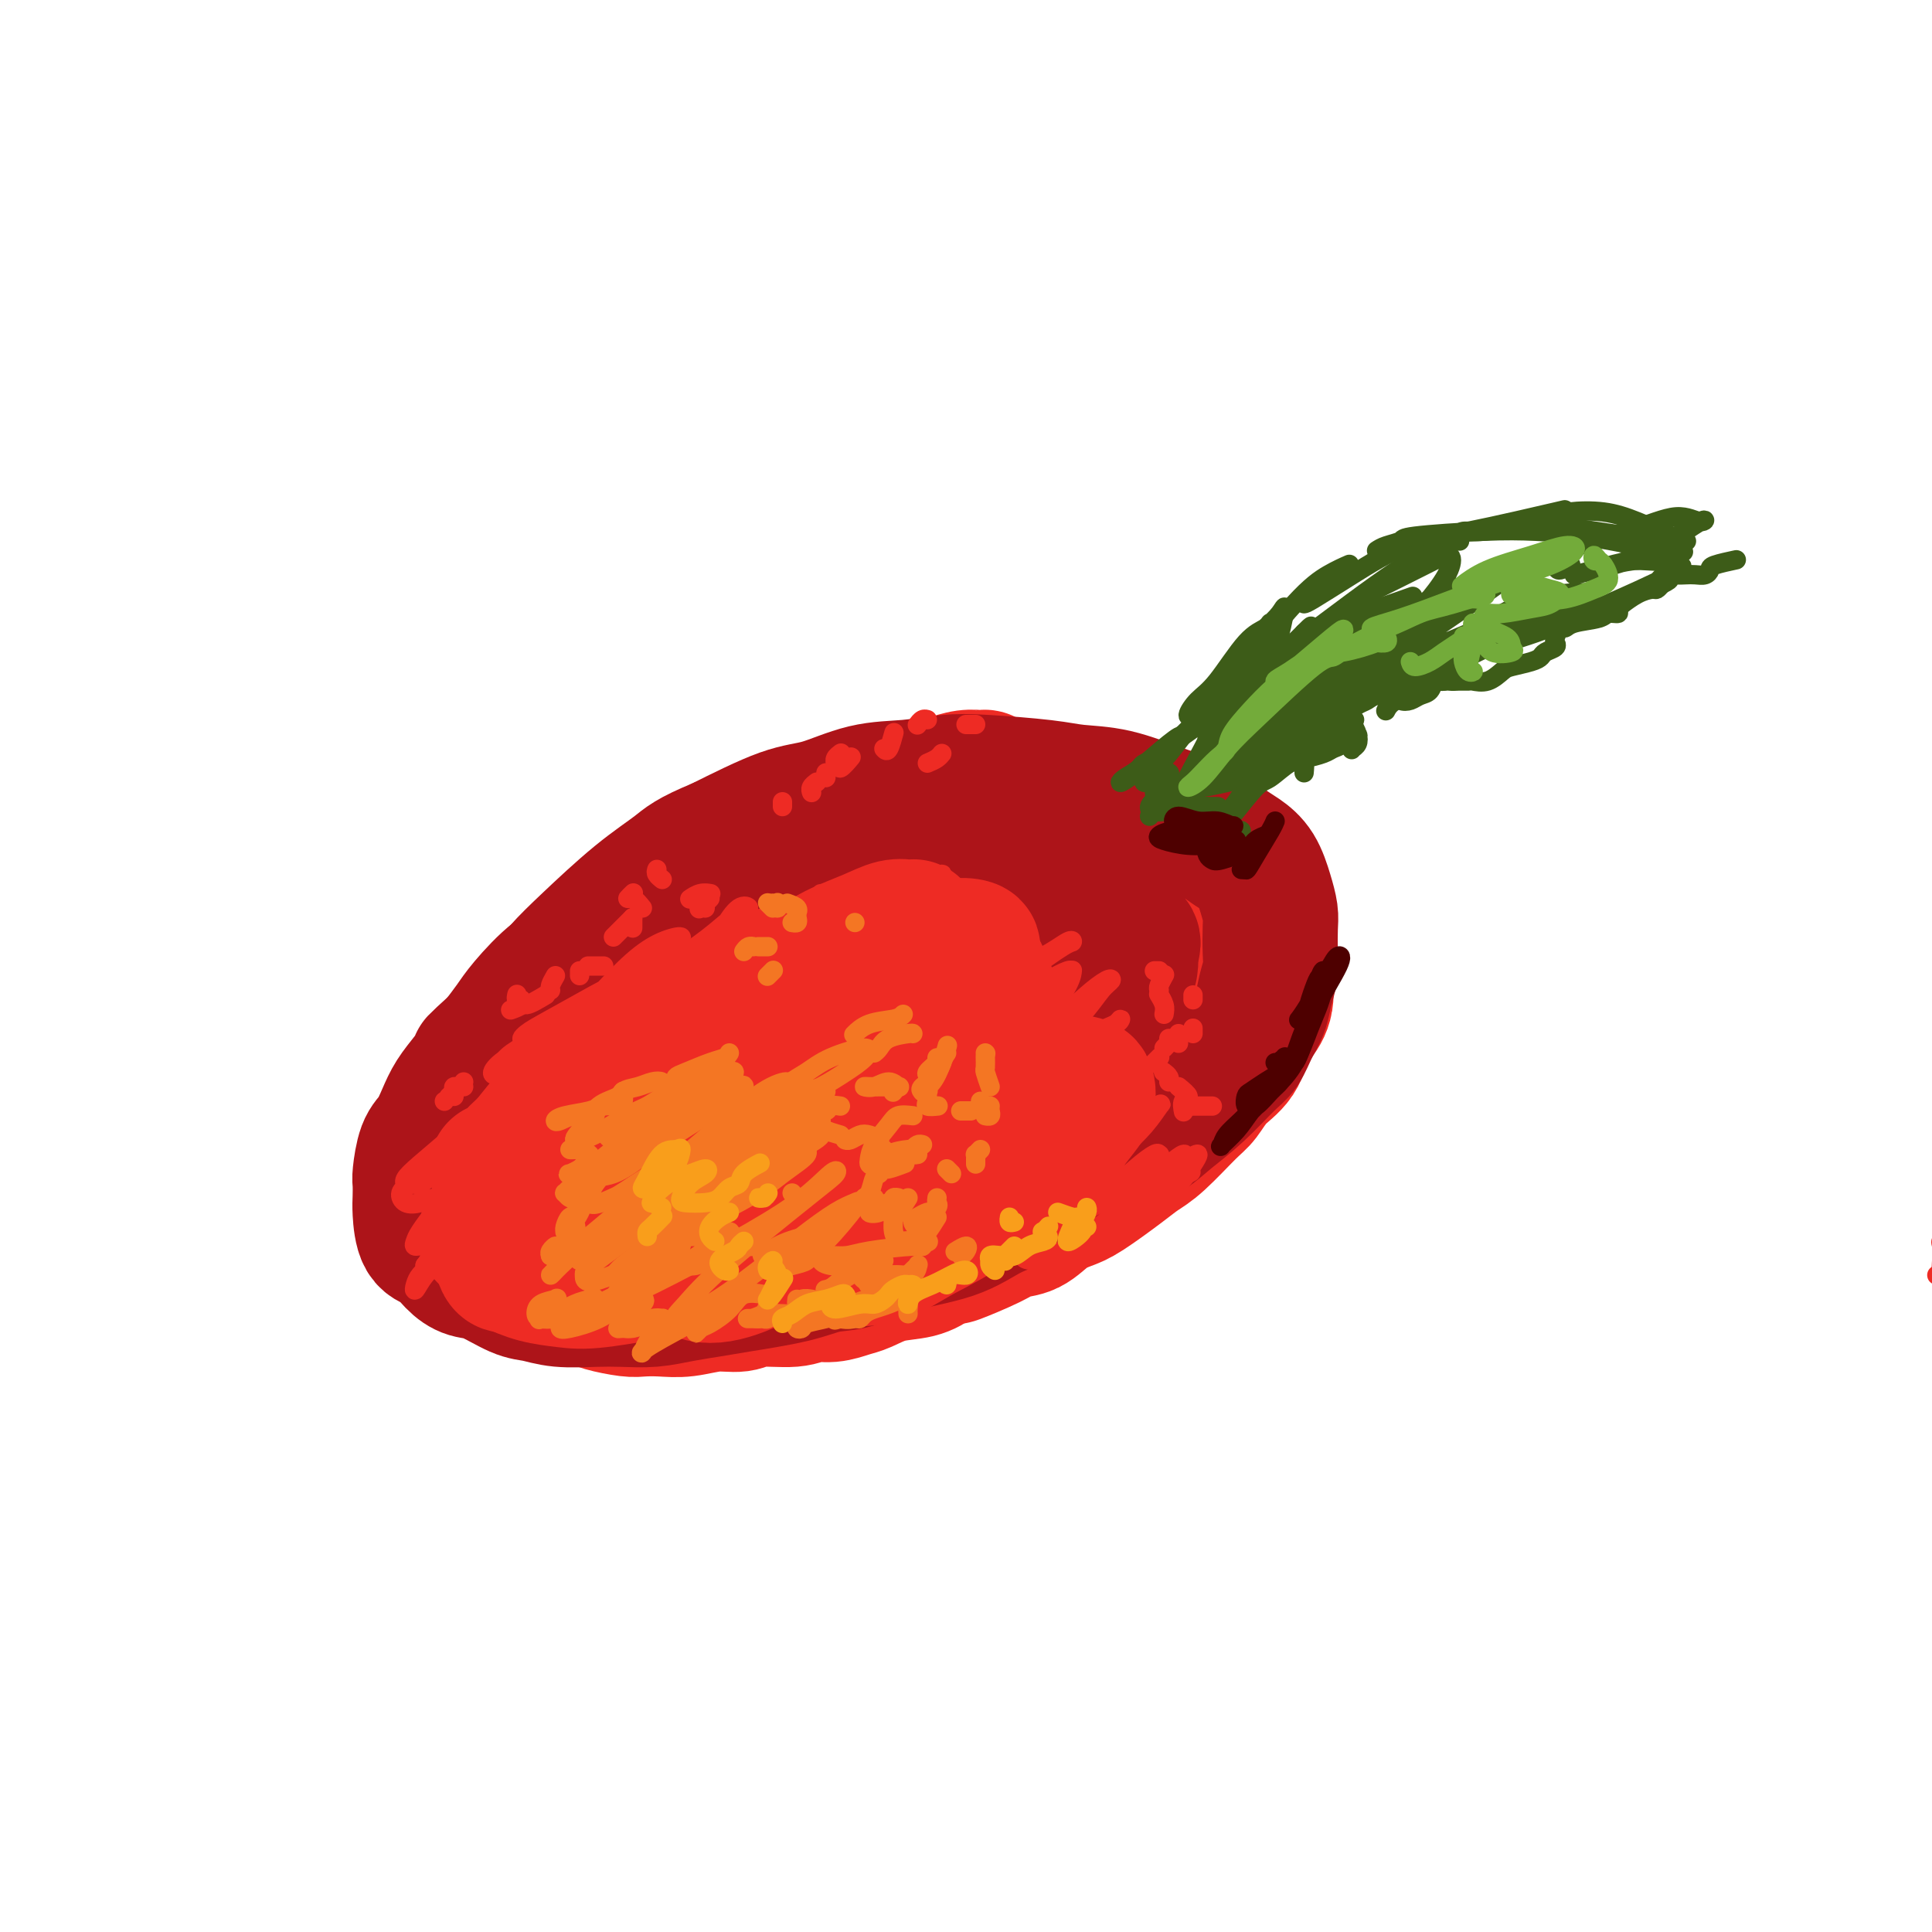 <svg viewBox='0 0 400 400' version='1.1' xmlns='http://www.w3.org/2000/svg' xmlns:xlink='http://www.w3.org/1999/xlink'><g fill='none' stroke='#EE2B24' stroke-width='28' stroke-linecap='round' stroke-linejoin='round'><path d='M204,162c0.048,-0.430 0.096,-0.859 0,-1c-0.096,-0.141 -0.334,0.007 -1,0c-0.666,-0.007 -1.758,-0.168 -3,0c-1.242,0.168 -2.632,0.666 -4,1c-1.368,0.334 -2.713,0.502 -4,1c-1.287,0.498 -2.515,1.324 -4,2c-1.485,0.676 -3.225,1.203 -6,2c-2.775,0.797 -6.584,1.864 -9,3c-2.416,1.136 -3.439,2.340 -5,3c-1.561,0.660 -3.658,0.774 -6,2c-2.342,1.226 -4.927,3.562 -7,5c-2.073,1.438 -3.635,1.977 -5,3c-1.365,1.023 -2.535,2.531 -4,4c-1.465,1.469 -3.225,2.900 -5,4c-1.775,1.100 -3.566,1.870 -5,3c-1.434,1.130 -2.511,2.621 -4,4c-1.489,1.379 -3.389,2.648 -5,4c-1.611,1.352 -2.934,2.788 -4,4c-1.066,1.212 -1.875,2.199 -3,3c-1.125,0.801 -2.567,1.415 -4,3c-1.433,1.585 -2.859,4.142 -4,6c-1.141,1.858 -1.997,3.017 -3,4c-1.003,0.983 -2.152,1.789 -3,3c-0.848,1.211 -1.393,2.826 -2,4c-0.607,1.174 -1.276,1.906 -2,3c-0.724,1.094 -1.504,2.548 -2,4c-0.496,1.452 -0.707,2.900 -1,4c-0.293,1.100 -0.666,1.852 -1,3c-0.334,1.148 -0.628,2.694 -1,4c-0.372,1.306 -0.820,2.373 -1,3c-0.180,0.627 -0.090,0.813 0,1'/><path d='M96,251c-1.367,4.363 0.214,2.272 1,2c0.786,-0.272 0.776,1.275 1,2c0.224,0.725 0.682,0.629 1,1c0.318,0.371 0.497,1.209 1,2c0.503,0.791 1.331,1.536 2,2c0.669,0.464 1.178,0.646 2,1c0.822,0.354 1.955,0.879 3,1c1.045,0.121 2.001,-0.164 3,0c0.999,0.164 2.039,0.776 3,1c0.961,0.224 1.843,0.061 3,0c1.157,-0.061 2.591,-0.020 4,0c1.409,0.020 2.794,0.020 4,0c1.206,-0.020 2.233,-0.061 4,0c1.767,0.061 4.275,0.225 6,0c1.725,-0.225 2.669,-0.837 4,-1c1.331,-0.163 3.049,0.125 5,0c1.951,-0.125 4.135,-0.662 6,-1c1.865,-0.338 3.412,-0.479 5,-1c1.588,-0.521 3.218,-1.424 5,-2c1.782,-0.576 3.715,-0.826 5,-1c1.285,-0.174 1.923,-0.273 4,-1c2.077,-0.727 5.593,-2.081 8,-3c2.407,-0.919 3.704,-1.401 5,-2c1.296,-0.599 2.590,-1.313 5,-2c2.410,-0.687 5.935,-1.346 8,-2c2.065,-0.654 2.670,-1.304 4,-2c1.330,-0.696 3.384,-1.438 5,-2c1.616,-0.562 2.794,-0.944 4,-2c1.206,-1.056 2.440,-2.784 4,-4c1.560,-1.216 3.446,-1.919 5,-3c1.554,-1.081 2.777,-2.541 4,-4'/><path d='M220,230c5.184,-3.626 5.145,-4.192 6,-5c0.855,-0.808 2.604,-1.858 4,-3c1.396,-1.142 2.440,-2.378 4,-4c1.560,-1.622 3.637,-3.631 5,-5c1.363,-1.369 2.013,-2.097 3,-3c0.987,-0.903 2.310,-1.982 3,-3c0.690,-1.018 0.745,-1.977 1,-3c0.255,-1.023 0.710,-2.110 1,-3c0.290,-0.890 0.416,-1.583 1,-3c0.584,-1.417 1.628,-3.559 2,-5c0.372,-1.441 0.074,-2.181 0,-3c-0.074,-0.819 0.076,-1.718 0,-3c-0.076,-1.282 -0.380,-2.949 -1,-4c-0.620,-1.051 -1.557,-1.488 -2,-2c-0.443,-0.512 -0.392,-1.100 -1,-2c-0.608,-0.900 -1.874,-2.111 -3,-3c-1.126,-0.889 -2.112,-1.457 -3,-2c-0.888,-0.543 -1.679,-1.062 -3,-2c-1.321,-0.938 -3.174,-2.293 -5,-3c-1.826,-0.707 -3.626,-0.764 -5,-1c-1.374,-0.236 -2.323,-0.652 -4,-1c-1.677,-0.348 -4.083,-0.630 -6,-1c-1.917,-0.370 -3.345,-0.828 -5,-1c-1.655,-0.172 -3.538,-0.058 -5,0c-1.462,0.058 -2.504,0.061 -4,0c-1.496,-0.061 -3.447,-0.187 -5,0c-1.553,0.187 -2.709,0.688 -5,1c-2.291,0.312 -5.717,0.434 -8,1c-2.283,0.566 -3.422,1.575 -5,2c-1.578,0.425 -3.594,0.264 -6,1c-2.406,0.736 -5.203,2.368 -8,4'/><path d='M166,174c-3.771,1.375 -3.699,1.313 -5,2c-1.301,0.687 -3.976,2.123 -6,3c-2.024,0.877 -3.399,1.193 -5,2c-1.601,0.807 -3.430,2.103 -5,3c-1.570,0.897 -2.881,1.394 -5,3c-2.119,1.606 -5.045,4.319 -7,6c-1.955,1.681 -2.939,2.329 -4,3c-1.061,0.671 -2.198,1.366 -4,3c-1.802,1.634 -4.269,4.207 -6,6c-1.731,1.793 -2.728,2.806 -4,4c-1.272,1.194 -2.820,2.568 -4,4c-1.180,1.432 -1.993,2.921 -3,4c-1.007,1.079 -2.209,1.748 -3,3c-0.791,1.252 -1.172,3.087 -2,4c-0.828,0.913 -2.103,0.905 -3,2c-0.897,1.095 -1.417,3.295 -2,5c-0.583,1.705 -1.229,2.917 -2,4c-0.771,1.083 -1.669,2.037 -2,3c-0.331,0.963 -0.097,1.934 0,3c0.097,1.066 0.056,2.229 0,3c-0.056,0.771 -0.127,1.152 0,2c0.127,0.848 0.451,2.162 1,3c0.549,0.838 1.322,1.201 2,2c0.678,0.799 1.262,2.036 2,3c0.738,0.964 1.629,1.655 2,2c0.371,0.345 0.223,0.344 1,1c0.777,0.656 2.479,1.969 4,3c1.521,1.031 2.861,1.782 4,2c1.139,0.218 2.076,-0.095 3,0c0.924,0.095 1.835,0.599 3,1c1.165,0.401 2.582,0.701 4,1'/><path d='M120,264c2.533,0.622 1.866,0.179 3,0c1.134,-0.179 4.070,-0.092 6,0c1.930,0.092 2.854,0.189 4,0c1.146,-0.189 2.515,-0.666 4,-1c1.485,-0.334 3.085,-0.526 5,-1c1.915,-0.474 4.145,-1.229 6,-2c1.855,-0.771 3.333,-1.557 5,-2c1.667,-0.443 3.521,-0.544 5,-1c1.479,-0.456 2.581,-1.267 4,-2c1.419,-0.733 3.155,-1.388 5,-2c1.845,-0.612 3.799,-1.182 6,-2c2.201,-0.818 4.649,-1.883 7,-3c2.351,-1.117 4.603,-2.284 6,-3c1.397,-0.716 1.938,-0.980 4,-2c2.062,-1.020 5.647,-2.794 8,-4c2.353,-1.206 3.476,-1.842 5,-3c1.524,-1.158 3.450,-2.837 5,-4c1.550,-1.163 2.723,-1.811 4,-3c1.277,-1.189 2.659,-2.921 4,-4c1.341,-1.079 2.643,-1.506 4,-3c1.357,-1.494 2.770,-4.055 4,-6c1.230,-1.945 2.277,-3.272 3,-4c0.723,-0.728 1.122,-0.855 2,-2c0.878,-1.145 2.237,-3.307 3,-5c0.763,-1.693 0.932,-2.917 1,-4c0.068,-1.083 0.034,-2.027 0,-3c-0.034,-0.973 -0.070,-1.976 0,-3c0.070,-1.024 0.246,-2.068 0,-3c-0.246,-0.932 -0.912,-1.751 -2,-3c-1.088,-1.249 -2.596,-2.928 -4,-4c-1.404,-1.072 -2.702,-1.536 -4,-2'/><path d='M223,183c-3.059,-1.831 -5.705,-1.908 -8,-2c-2.295,-0.092 -4.238,-0.200 -7,0c-2.762,0.200 -6.342,0.709 -10,2c-3.658,1.291 -7.394,3.365 -11,5c-3.606,1.635 -7.081,2.832 -11,5c-3.919,2.168 -8.282,5.307 -12,8c-3.718,2.693 -6.791,4.941 -12,9c-5.209,4.059 -12.555,9.930 -17,14c-4.445,4.070 -5.991,6.340 -8,9c-2.009,2.660 -4.482,5.710 -7,9c-2.518,3.290 -5.081,6.820 -6,9c-0.919,2.180 -0.195,3.011 0,4c0.195,0.989 -0.138,2.135 0,3c0.138,0.865 0.747,1.450 2,2c1.253,0.550 3.148,1.066 5,1c1.852,-0.066 3.660,-0.713 7,-2c3.340,-1.287 8.213,-3.215 12,-5c3.787,-1.785 6.487,-3.426 9,-5c2.513,-1.574 4.840,-3.081 9,-6c4.160,-2.919 10.155,-7.249 14,-10c3.845,-2.751 5.541,-3.924 8,-6c2.459,-2.076 5.679,-5.057 8,-7c2.321,-1.943 3.741,-2.850 5,-4c1.259,-1.150 2.357,-2.545 3,-4c0.643,-1.455 0.833,-2.970 1,-4c0.167,-1.030 0.313,-1.575 0,-2c-0.313,-0.425 -1.084,-0.730 -2,-1c-0.916,-0.270 -1.978,-0.505 -4,0c-2.022,0.505 -5.006,1.751 -8,3c-2.994,1.249 -5.998,2.500 -9,4c-3.002,1.500 -6.001,3.250 -9,5'/><path d='M165,217c-6.064,2.797 -8.224,3.789 -11,5c-2.776,1.211 -6.167,2.641 -9,4c-2.833,1.359 -5.108,2.648 -8,4c-2.892,1.352 -6.401,2.769 -9,4c-2.599,1.231 -4.289,2.277 -6,3c-1.711,0.723 -3.443,1.123 -5,2c-1.557,0.877 -2.937,2.230 -4,3c-1.063,0.770 -1.807,0.956 -2,1c-0.193,0.044 0.167,-0.056 0,0c-0.167,0.056 -0.859,0.267 -1,0c-0.141,-0.267 0.271,-1.012 0,-1c-0.271,0.012 -1.224,0.782 -2,1c-0.776,0.218 -1.375,-0.116 -2,0c-0.625,0.116 -1.277,0.682 -2,1c-0.723,0.318 -1.515,0.388 -2,1c-0.485,0.612 -0.661,1.764 -1,2c-0.339,0.236 -0.841,-0.445 -1,0c-0.159,0.445 0.026,2.017 0,3c-0.026,0.983 -0.264,1.376 0,2c0.264,0.624 1.028,1.477 2,2c0.972,0.523 2.151,0.714 3,1c0.849,0.286 1.368,0.665 3,1c1.632,0.335 4.378,0.626 6,1c1.622,0.374 2.121,0.832 3,1c0.879,0.168 2.137,0.045 4,0c1.863,-0.045 4.330,-0.012 6,0c1.670,0.012 2.544,0.003 4,0c1.456,-0.003 3.493,-0.001 5,0c1.507,0.001 2.483,0.000 4,0c1.517,-0.000 3.576,-0.000 5,0c1.424,0.000 2.212,0.000 3,0'/><path d='M148,258c7.341,0.308 5.693,0.079 6,0c0.307,-0.079 2.570,-0.007 4,0c1.430,0.007 2.028,-0.050 3,0c0.972,0.050 2.318,0.207 4,0c1.682,-0.207 3.701,-0.777 5,-1c1.299,-0.223 1.880,-0.100 3,0c1.120,0.100 2.779,0.178 4,0c1.221,-0.178 2.004,-0.610 3,-1c0.996,-0.390 2.205,-0.737 4,-1c1.795,-0.263 4.175,-0.441 6,-1c1.825,-0.559 3.096,-1.500 4,-2c0.904,-0.500 1.442,-0.558 3,-1c1.558,-0.442 4.134,-1.269 6,-2c1.866,-0.731 3.020,-1.368 4,-2c0.980,-0.632 1.787,-1.260 3,-2c1.213,-0.740 2.831,-1.591 4,-2c1.169,-0.409 1.887,-0.375 3,-1c1.113,-0.625 2.620,-1.908 4,-3c1.380,-1.092 2.635,-1.993 4,-3c1.365,-1.007 2.842,-2.122 4,-3c1.158,-0.878 1.998,-1.521 3,-3c1.002,-1.479 2.167,-3.793 3,-5c0.833,-1.207 1.335,-1.307 2,-2c0.665,-0.693 1.492,-1.981 2,-3c0.508,-1.019 0.696,-1.771 1,-3c0.304,-1.229 0.722,-2.937 1,-4c0.278,-1.063 0.414,-1.481 1,-3c0.586,-1.519 1.621,-4.139 2,-6c0.379,-1.861 0.102,-2.963 0,-4c-0.102,-1.037 -0.029,-2.011 0,-3c0.029,-0.989 0.015,-1.995 0,-3'/><path d='M244,194c0.304,-4.450 -1.434,-2.574 -2,-2c-0.566,0.574 0.042,-0.153 0,-1c-0.042,-0.847 -0.733,-1.812 -1,-2c-0.267,-0.188 -0.109,0.403 0,2c0.109,1.597 0.169,4.200 0,6c-0.169,1.800 -0.567,2.795 -1,4c-0.433,1.205 -0.900,2.618 -2,5c-1.100,2.382 -2.832,5.733 -4,8c-1.168,2.267 -1.772,3.451 -3,5c-1.228,1.549 -3.079,3.462 -5,5c-1.921,1.538 -3.911,2.700 -6,4c-2.089,1.300 -4.275,2.739 -6,4c-1.725,1.261 -2.988,2.344 -6,4c-3.012,1.656 -7.773,3.885 -11,5c-3.227,1.115 -4.920,1.114 -7,2c-2.080,0.886 -4.545,2.657 -8,4c-3.455,1.343 -7.898,2.258 -11,3c-3.102,0.742 -4.864,1.312 -7,2c-2.136,0.688 -4.648,1.495 -7,2c-2.352,0.505 -4.544,0.709 -7,1c-2.456,0.291 -5.176,0.671 -7,1c-1.824,0.329 -2.753,0.609 -5,1c-2.247,0.391 -5.811,0.894 -8,1c-2.189,0.106 -3.001,-0.186 -4,0c-0.999,0.186 -2.185,0.848 -4,1c-1.815,0.152 -4.260,-0.207 -6,0c-1.740,0.207 -2.776,0.979 -4,1c-1.224,0.021 -2.635,-0.708 -4,-1c-1.365,-0.292 -2.682,-0.146 -4,0'/><path d='M104,259c-8.577,0.529 -3.518,-0.648 -2,-1c1.518,-0.352 -0.504,0.120 -2,0c-1.496,-0.120 -2.465,-0.831 -3,-1c-0.535,-0.169 -0.635,0.205 -1,0c-0.365,-0.205 -0.996,-0.990 -1,-1c-0.004,-0.010 0.617,0.756 1,1c0.383,0.244 0.528,-0.035 1,0c0.472,0.035 1.273,0.384 2,1c0.727,0.616 1.381,1.499 2,2c0.619,0.501 1.202,0.621 2,1c0.798,0.379 1.810,1.019 3,2c1.190,0.981 2.556,2.304 4,3c1.444,0.696 2.964,0.765 4,1c1.036,0.235 1.589,0.638 3,1c1.411,0.362 3.682,0.685 5,1c1.318,0.315 1.684,0.621 3,1c1.316,0.379 3.582,0.829 5,1c1.418,0.171 1.986,0.061 3,0c1.014,-0.061 2.473,-0.073 4,0c1.527,0.073 3.122,0.231 5,0c1.878,-0.231 4.038,-0.850 6,-1c1.962,-0.150 3.724,0.171 5,0c1.276,-0.171 2.064,-0.834 4,-1c1.936,-0.166 5.020,0.164 7,0c1.980,-0.164 2.856,-0.821 4,-1c1.144,-0.179 2.557,0.122 4,0c1.443,-0.122 2.917,-0.665 4,-1c1.083,-0.335 1.775,-0.461 3,-1c1.225,-0.539 2.984,-1.491 5,-2c2.016,-0.509 4.290,-0.574 6,-1c1.710,-0.426 2.855,-1.213 4,-2'/><path d='M194,261c3.936,-1.158 2.775,-0.555 4,-1c1.225,-0.445 4.835,-1.940 7,-3c2.165,-1.060 2.887,-1.685 4,-2c1.113,-0.315 2.619,-0.321 4,-1c1.381,-0.679 2.638,-2.030 4,-3c1.362,-0.970 2.830,-1.558 4,-2c1.170,-0.442 2.043,-0.738 4,-2c1.957,-1.262 4.999,-3.491 7,-5c2.001,-1.509 2.961,-2.297 4,-3c1.039,-0.703 2.159,-1.320 4,-3c1.841,-1.680 4.405,-4.425 6,-6c1.595,-1.575 2.223,-1.982 3,-3c0.777,-1.018 1.704,-2.647 3,-4c1.296,-1.353 2.960,-2.430 4,-4c1.040,-1.570 1.457,-3.631 2,-5c0.543,-1.369 1.211,-2.044 2,-3c0.789,-0.956 1.700,-2.193 2,-4c0.300,-1.807 -0.009,-4.185 0,-6c0.009,-1.815 0.338,-3.066 0,-4c-0.338,-0.934 -1.341,-1.549 -2,-3c-0.659,-1.451 -0.972,-3.736 -2,-5c-1.028,-1.264 -2.770,-1.505 -4,-2c-1.230,-0.495 -1.949,-1.244 -3,-2c-1.051,-0.756 -2.433,-1.520 -4,-2c-1.567,-0.480 -3.320,-0.676 -5,-1c-1.680,-0.324 -3.287,-0.776 -6,-1c-2.713,-0.224 -6.531,-0.220 -10,0c-3.469,0.220 -6.590,0.657 -9,1c-2.410,0.343 -4.110,0.592 -8,2c-3.890,1.408 -9.968,3.974 -14,6c-4.032,2.026 -6.016,3.513 -8,5'/><path d='M187,195c-4.775,2.752 -5.713,4.131 -7,6c-1.287,1.869 -2.922,4.228 -4,6c-1.078,1.772 -1.600,2.958 -2,4c-0.400,1.042 -0.677,1.939 0,3c0.677,1.061 2.310,2.284 4,3c1.690,0.716 3.438,0.925 5,1c1.562,0.075 2.938,0.016 6,-1c3.062,-1.016 7.810,-2.988 11,-4c3.190,-1.012 4.823,-1.062 7,-2c2.177,-0.938 4.897,-2.762 7,-4c2.103,-1.238 3.587,-1.889 5,-3c1.413,-1.111 2.754,-2.681 4,-4c1.246,-1.319 2.397,-2.387 3,-4c0.603,-1.613 0.658,-3.770 0,-5c-0.658,-1.230 -2.030,-1.533 -3,-2c-0.970,-0.467 -1.540,-1.098 -4,0c-2.460,1.098 -6.811,3.923 -9,6c-2.189,2.077 -2.217,3.405 -3,5c-0.783,1.595 -2.321,3.458 -3,5c-0.679,1.542 -0.499,2.762 0,4c0.499,1.238 1.317,2.494 2,3c0.683,0.506 1.233,0.264 3,0c1.767,-0.264 4.752,-0.548 7,-1c2.248,-0.452 3.758,-1.070 5,-2c1.242,-0.930 2.217,-2.171 4,-4c1.783,-1.829 4.373,-4.247 6,-6c1.627,-1.753 2.289,-2.843 3,-4c0.711,-1.157 1.469,-2.382 2,-4c0.531,-1.618 0.835,-3.628 1,-5c0.165,-1.372 0.190,-2.106 0,-3c-0.190,-0.894 -0.595,-1.947 -1,-3'/><path d='M236,180c-0.340,-3.064 -2.191,-3.224 -3,-4c-0.809,-0.776 -0.577,-2.170 -1,-3c-0.423,-0.830 -1.500,-1.098 -3,-2c-1.500,-0.902 -3.423,-2.439 -5,-3c-1.577,-0.561 -2.808,-0.147 -4,0c-1.192,0.147 -2.344,0.025 -4,0c-1.656,-0.025 -3.815,0.045 -6,1c-2.185,0.955 -4.396,2.796 -6,4c-1.604,1.204 -2.601,1.773 -3,2c-0.399,0.227 -0.199,0.114 0,0'/></g>
<g fill='none' stroke='#AD1419' stroke-width='28' stroke-linecap='round' stroke-linejoin='round'><path d='M130,220c-0.328,-0.034 -0.656,-0.069 -1,0c-0.344,0.069 -0.705,0.241 -1,0c-0.295,-0.241 -0.525,-0.894 -1,-1c-0.475,-0.106 -1.197,0.334 -2,0c-0.803,-0.334 -1.688,-1.444 -2,-2c-0.312,-0.556 -0.052,-0.560 0,-1c0.052,-0.440 -0.104,-1.317 0,-2c0.104,-0.683 0.468,-1.171 1,-2c0.532,-0.829 1.232,-1.998 2,-3c0.768,-1.002 1.603,-1.837 2,-3c0.397,-1.163 0.357,-2.655 2,-4c1.643,-1.345 4.971,-2.543 7,-4c2.029,-1.457 2.761,-3.171 4,-4c1.239,-0.829 2.986,-0.771 5,-2c2.014,-1.229 4.295,-3.744 6,-5c1.705,-1.256 2.833,-1.254 4,-2c1.167,-0.746 2.372,-2.239 3,-3c0.628,-0.761 0.677,-0.790 1,-1c0.323,-0.210 0.919,-0.601 1,-1c0.081,-0.399 -0.354,-0.805 -1,-1c-0.646,-0.195 -1.505,-0.178 -3,0c-1.495,0.178 -3.627,0.516 -5,1c-1.373,0.484 -1.988,1.114 -4,2c-2.012,0.886 -5.423,2.026 -8,3c-2.577,0.974 -4.322,1.780 -6,3c-1.678,1.220 -3.289,2.854 -5,4c-1.711,1.146 -3.521,1.804 -5,3c-1.479,1.196 -2.625,2.931 -4,4c-1.375,1.069 -2.977,1.472 -5,3c-2.023,1.528 -4.468,4.181 -6,6c-1.532,1.819 -2.152,2.806 -3,4c-0.848,1.194 -1.924,2.597 -3,4'/><path d='M103,216c-5.622,5.107 -4.178,3.875 -4,4c0.178,0.125 -0.912,1.605 -2,3c-1.088,1.395 -2.176,2.703 -3,4c-0.824,1.297 -1.384,2.583 -2,4c-0.616,1.417 -1.289,2.963 -2,4c-0.711,1.037 -1.459,1.563 -2,3c-0.541,1.437 -0.876,3.786 -1,5c-0.124,1.214 -0.038,1.293 0,2c0.038,0.707 0.030,2.041 0,3c-0.030,0.959 -0.080,1.542 0,3c0.080,1.458 0.290,3.789 1,5c0.710,1.211 1.919,1.302 3,2c1.081,0.698 2.035,2.004 3,3c0.965,0.996 1.942,1.682 3,2c1.058,0.318 2.196,0.267 4,1c1.804,0.733 4.273,2.249 6,3c1.727,0.751 2.712,0.738 4,1c1.288,0.262 2.881,0.799 5,1c2.119,0.201 4.765,0.065 7,0c2.235,-0.065 4.058,-0.058 6,0c1.942,0.058 4.002,0.168 6,0c1.998,-0.168 3.933,-0.612 6,-1c2.067,-0.388 4.266,-0.718 6,-1c1.734,-0.282 3.002,-0.516 6,-1c2.998,-0.484 7.724,-1.220 11,-2c3.276,-0.780 5.101,-1.605 7,-2c1.899,-0.395 3.874,-0.360 6,-1c2.126,-0.640 4.405,-1.955 8,-3c3.595,-1.045 8.506,-1.820 12,-3c3.494,-1.180 5.570,-2.766 8,-4c2.430,-1.234 5.215,-2.117 8,-3'/><path d='M213,248c10.589,-3.593 7.061,-3.575 7,-4c-0.061,-0.425 3.345,-1.293 7,-3c3.655,-1.707 7.560,-4.251 10,-6c2.440,-1.749 3.416,-2.701 5,-4c1.584,-1.299 3.776,-2.945 6,-5c2.224,-2.055 4.479,-4.520 6,-6c1.521,-1.480 2.306,-1.974 3,-3c0.694,-1.026 1.296,-2.583 2,-4c0.704,-1.417 1.509,-2.694 2,-4c0.491,-1.306 0.668,-2.642 1,-4c0.332,-1.358 0.819,-2.739 1,-4c0.181,-1.261 0.058,-2.403 0,-4c-0.058,-1.597 -0.049,-3.650 0,-5c0.049,-1.350 0.138,-1.999 0,-3c-0.138,-1.001 -0.504,-2.355 -1,-4c-0.496,-1.645 -1.121,-3.582 -2,-5c-0.879,-1.418 -2.013,-2.318 -3,-3c-0.987,-0.682 -1.829,-1.146 -3,-2c-1.171,-0.854 -2.672,-2.099 -4,-3c-1.328,-0.901 -2.484,-1.460 -4,-2c-1.516,-0.540 -3.394,-1.062 -6,-2c-2.606,-0.938 -5.940,-2.291 -9,-3c-3.060,-0.709 -5.844,-0.775 -8,-1c-2.156,-0.225 -3.682,-0.609 -7,-1c-3.318,-0.391 -8.427,-0.788 -12,-1c-3.573,-0.212 -5.611,-0.240 -8,0c-2.389,0.240 -5.129,0.747 -8,1c-2.871,0.253 -5.873,0.254 -9,1c-3.127,0.746 -6.380,2.239 -9,3c-2.620,0.761 -4.606,0.789 -8,2c-3.394,1.211 -8.197,3.606 -13,6'/><path d='M149,175c-6.335,2.595 -7.171,3.584 -9,5c-1.829,1.416 -4.649,3.259 -8,6c-3.351,2.741 -7.233,6.380 -10,9c-2.767,2.620 -4.420,4.220 -6,6c-1.580,1.780 -3.086,3.741 -5,6c-1.914,2.259 -4.236,4.817 -6,7c-1.764,2.183 -2.970,3.993 -4,6c-1.030,2.007 -1.885,4.212 -3,7c-1.115,2.788 -2.492,6.161 -3,8c-0.508,1.839 -0.147,2.145 0,3c0.147,0.855 0.080,2.258 1,4c0.920,1.742 2.826,3.823 4,5c1.174,1.177 1.616,1.451 3,2c1.384,0.549 3.709,1.373 6,2c2.291,0.627 4.548,1.058 7,1c2.452,-0.058 5.098,-0.603 8,-1c2.902,-0.397 6.058,-0.645 11,-2c4.942,-1.355 11.669,-3.816 17,-6c5.331,-2.184 9.265,-4.090 13,-6c3.735,-1.910 7.272,-3.823 13,-7c5.728,-3.177 13.646,-7.618 19,-11c5.354,-3.382 8.144,-5.705 11,-8c2.856,-2.295 5.779,-4.561 8,-7c2.221,-2.439 3.742,-5.049 5,-7c1.258,-1.951 2.254,-3.242 3,-5c0.746,-1.758 1.242,-3.982 0,-6c-1.242,-2.018 -4.222,-3.831 -7,-5c-2.778,-1.169 -5.353,-1.695 -8,-2c-2.647,-0.305 -5.367,-0.390 -11,1c-5.633,1.390 -14.181,4.254 -21,7c-6.819,2.746 -11.910,5.373 -17,8'/><path d='M160,195c-8.783,4.036 -11.741,6.625 -16,10c-4.259,3.375 -9.820,7.535 -14,11c-4.180,3.465 -6.977,6.234 -9,9c-2.023,2.766 -3.270,5.527 -4,8c-0.730,2.473 -0.944,4.657 0,6c0.944,1.343 3.047,1.843 5,2c1.953,0.157 3.757,-0.031 8,-2c4.243,-1.969 10.926,-5.719 16,-9c5.074,-3.281 8.541,-6.092 12,-9c3.459,-2.908 6.911,-5.914 10,-9c3.089,-3.086 5.813,-6.251 8,-9c2.187,-2.749 3.835,-5.083 5,-7c1.165,-1.917 1.848,-3.416 1,-5c-0.848,-1.584 -3.227,-3.252 -6,-4c-2.773,-0.748 -5.940,-0.576 -9,0c-3.060,0.576 -6.012,1.557 -12,5c-5.988,3.443 -15.010,9.348 -21,14c-5.990,4.652 -8.948,8.052 -12,12c-3.052,3.948 -6.200,8.446 -8,12c-1.800,3.554 -2.254,6.164 -2,9c0.254,2.836 1.216,5.897 3,8c1.784,2.103 4.391,3.247 7,4c2.609,0.753 5.219,1.116 11,0c5.781,-1.116 14.734,-3.709 21,-6c6.266,-2.291 9.844,-4.279 14,-6c4.156,-1.721 8.891,-3.175 15,-6c6.109,-2.825 13.593,-7.019 19,-10c5.407,-2.981 8.738,-4.747 12,-7c3.262,-2.253 6.455,-4.991 9,-7c2.545,-2.009 4.441,-3.288 6,-5c1.559,-1.712 2.779,-3.856 4,-6'/><path d='M233,198c2.992,-3.568 0.971,-3.488 0,-4c-0.971,-0.512 -0.892,-1.616 -2,-2c-1.108,-0.384 -3.401,-0.046 -5,0c-1.599,0.046 -2.502,-0.199 -5,1c-2.498,1.199 -6.589,3.840 -10,6c-3.411,2.160 -6.141,3.837 -9,6c-2.859,2.163 -5.845,4.813 -9,7c-3.155,2.187 -6.478,3.912 -10,6c-3.522,2.088 -7.242,4.538 -11,7c-3.758,2.462 -7.553,4.937 -11,7c-3.447,2.063 -6.546,3.715 -12,6c-5.454,2.285 -13.265,5.205 -18,7c-4.735,1.795 -6.396,2.466 -9,4c-2.604,1.534 -6.152,3.932 -8,5c-1.848,1.068 -1.995,0.807 -2,1c-0.005,0.193 0.132,0.840 1,1c0.868,0.160 2.465,-0.167 5,-1c2.535,-0.833 6.006,-2.174 9,-3c2.994,-0.826 5.510,-1.139 11,-3c5.490,-1.861 13.955,-5.269 20,-8c6.045,-2.731 9.669,-4.785 14,-7c4.331,-2.215 9.368,-4.591 14,-7c4.632,-2.409 8.859,-4.850 14,-8c5.141,-3.150 11.196,-7.008 15,-10c3.804,-2.992 5.356,-5.118 7,-7c1.644,-1.882 3.381,-3.521 5,-5c1.619,-1.479 3.122,-2.797 4,-4c0.878,-1.203 1.132,-2.292 1,-3c-0.132,-0.708 -0.651,-1.037 -1,-1c-0.349,0.037 -0.528,0.439 -1,1c-0.472,0.561 -1.236,1.280 -2,2'/><path d='M228,192c-1.161,1.797 -2.063,5.290 -3,8c-0.937,2.710 -1.908,4.637 -3,7c-1.092,2.363 -2.305,5.160 -3,7c-0.695,1.840 -0.871,2.722 -1,4c-0.129,1.278 -0.210,2.952 0,4c0.210,1.048 0.710,1.471 2,1c1.290,-0.471 3.369,-1.837 5,-3c1.631,-1.163 2.815,-2.122 4,-4c1.185,-1.878 2.370,-4.674 3,-7c0.630,-2.326 0.705,-4.180 1,-6c0.295,-1.820 0.810,-3.605 1,-4c0.190,-0.395 0.054,0.602 0,1c-0.054,0.398 -0.027,0.199 0,0'/></g>
<g fill='none' stroke='#EE2B24' stroke-width='28' stroke-linecap='round' stroke-linejoin='round'><path d='M103,242c-0.154,0.034 -0.308,0.068 0,0c0.308,-0.068 1.079,-0.237 2,-1c0.921,-0.763 1.991,-2.119 3,-3c1.009,-0.881 1.956,-1.288 3,-2c1.044,-0.712 2.186,-1.731 4,-3c1.814,-1.269 4.301,-2.790 6,-4c1.699,-1.210 2.610,-2.110 4,-3c1.390,-0.890 3.260,-1.769 5,-3c1.740,-1.231 3.350,-2.815 5,-4c1.650,-1.185 3.340,-1.971 5,-3c1.660,-1.029 3.289,-2.299 6,-4c2.711,-1.701 6.502,-3.831 9,-5c2.498,-1.169 3.701,-1.378 5,-2c1.299,-0.622 2.693,-1.658 5,-3c2.307,-1.342 5.526,-2.990 8,-4c2.474,-1.010 4.205,-1.381 6,-2c1.795,-0.619 3.656,-1.486 5,-2c1.344,-0.514 2.170,-0.675 3,-1c0.830,-0.325 1.663,-0.814 2,-1c0.337,-0.186 0.177,-0.069 0,0c-0.177,0.069 -0.372,0.092 -1,0c-0.628,-0.092 -1.689,-0.297 -3,0c-1.311,0.297 -2.872,1.096 -5,2c-2.128,0.904 -4.824,1.912 -7,3c-2.176,1.088 -3.834,2.256 -6,3c-2.166,0.744 -4.841,1.065 -7,2c-2.159,0.935 -3.802,2.482 -6,4c-2.198,1.518 -4.950,3.005 -7,4c-2.050,0.995 -3.398,1.499 -6,3c-2.602,1.501 -6.458,4.000 -9,6c-2.542,2.000 -3.771,3.500 -5,5'/><path d='M127,224c-5.680,3.725 -3.380,2.037 -4,3c-0.620,0.963 -4.159,4.576 -6,7c-1.841,2.424 -1.985,3.659 -3,5c-1.015,1.341 -2.900,2.787 -4,4c-1.100,1.213 -1.416,2.195 -2,3c-0.584,0.805 -1.437,1.435 -2,2c-0.563,0.565 -0.836,1.064 -1,2c-0.164,0.936 -0.217,2.308 0,3c0.217,0.692 0.706,0.703 1,1c0.294,0.297 0.393,0.881 1,1c0.607,0.119 1.722,-0.225 3,-1c1.278,-0.775 2.720,-1.981 4,-3c1.280,-1.019 2.399,-1.852 4,-3c1.601,-1.148 3.682,-2.613 6,-4c2.318,-1.387 4.871,-2.698 7,-4c2.129,-1.302 3.833,-2.597 8,-5c4.167,-2.403 10.797,-5.914 16,-9c5.203,-3.086 8.981,-5.748 13,-8c4.019,-2.252 8.281,-4.095 13,-7c4.719,-2.905 9.895,-6.871 13,-9c3.105,-2.129 4.137,-2.420 5,-3c0.863,-0.580 1.555,-1.447 2,-2c0.445,-0.553 0.643,-0.790 0,-1c-0.643,-0.210 -2.126,-0.391 -4,0c-1.874,0.391 -4.137,1.356 -9,4c-4.863,2.644 -12.325,6.969 -18,11c-5.675,4.031 -9.562,7.768 -13,11c-3.438,3.232 -6.427,5.959 -11,10c-4.573,4.041 -10.731,9.396 -14,13c-3.269,3.604 -3.648,5.458 -4,7c-0.352,1.542 -0.676,2.771 -1,4'/><path d='M127,256c-0.412,2.021 1.056,1.573 3,1c1.944,-0.573 4.362,-1.271 7,-2c2.638,-0.729 5.494,-1.489 10,-4c4.506,-2.511 10.662,-6.771 15,-10c4.338,-3.229 6.859,-5.425 10,-8c3.141,-2.575 6.903,-5.529 10,-8c3.097,-2.471 5.530,-4.460 8,-7c2.470,-2.540 4.979,-5.632 6,-7c1.021,-1.368 0.555,-1.012 0,-1c-0.555,0.012 -1.200,-0.319 -3,0c-1.800,0.319 -4.756,1.290 -8,3c-3.244,1.710 -6.775,4.159 -10,7c-3.225,2.841 -6.145,6.073 -11,11c-4.855,4.927 -11.647,11.548 -15,16c-3.353,4.452 -3.269,6.735 -4,9c-0.731,2.265 -2.278,4.510 -2,6c0.278,1.490 2.382,2.223 5,2c2.618,-0.223 5.751,-1.402 9,-3c3.249,-1.598 6.614,-3.615 10,-6c3.386,-2.385 6.792,-5.138 10,-8c3.208,-2.862 6.218,-5.833 9,-8c2.782,-2.167 5.334,-3.531 8,-6c2.666,-2.469 5.444,-6.043 7,-8c1.556,-1.957 1.890,-2.299 2,-3c0.110,-0.701 -0.005,-1.763 -2,-1c-1.995,0.763 -5.871,3.351 -9,6c-3.129,2.649 -5.513,5.359 -8,8c-2.487,2.641 -5.079,5.213 -7,8c-1.921,2.787 -3.171,5.789 -4,8c-0.829,2.211 -1.237,3.632 -1,5c0.237,1.368 1.118,2.684 2,4'/><path d='M174,260c1.733,0.814 5.064,0.848 8,0c2.936,-0.848 5.476,-2.580 8,-4c2.524,-1.420 5.034,-2.529 9,-5c3.966,-2.471 9.390,-6.305 13,-9c3.610,-2.695 5.407,-4.252 7,-6c1.593,-1.748 2.984,-3.686 4,-5c1.016,-1.314 1.658,-2.003 2,-3c0.342,-0.997 0.384,-2.300 0,-3c-0.384,-0.700 -1.194,-0.795 -3,-1c-1.806,-0.205 -4.609,-0.518 -7,0c-2.391,0.518 -4.371,1.868 -6,3c-1.629,1.132 -2.909,2.046 -6,4c-3.091,1.954 -7.995,4.947 -11,7c-3.005,2.053 -4.111,3.167 -6,4c-1.889,0.833 -4.562,1.386 -7,2c-2.438,0.614 -4.640,1.288 -7,2c-2.360,0.712 -4.877,1.461 -7,2c-2.123,0.539 -3.851,0.870 -7,2c-3.149,1.130 -7.717,3.061 -11,4c-3.283,0.939 -5.280,0.885 -7,1c-1.720,0.115 -3.163,0.399 -6,1c-2.837,0.601 -7.067,1.520 -10,2c-2.933,0.480 -4.568,0.521 -6,1c-1.432,0.479 -2.660,1.395 -4,2c-1.340,0.605 -2.793,0.898 -4,1c-1.207,0.102 -2.169,0.014 -3,0c-0.831,-0.014 -1.532,0.046 -2,0c-0.468,-0.046 -0.703,-0.198 -1,-1c-0.297,-0.802 -0.657,-2.254 -1,-3c-0.343,-0.746 -0.669,-0.784 -1,-1c-0.331,-0.216 -0.665,-0.608 -1,-1'/><path d='M101,256c-1.271,-0.859 0.053,-0.006 1,1c0.947,1.006 1.519,2.166 2,3c0.481,0.834 0.871,1.341 2,2c1.129,0.659 2.999,1.470 5,2c2.001,0.530 4.134,0.779 6,1c1.866,0.221 3.463,0.415 7,0c3.537,-0.415 9.012,-1.440 13,-2c3.988,-0.560 6.487,-0.655 9,-1c2.513,-0.345 5.039,-0.941 9,-2c3.961,-1.059 9.357,-2.582 13,-4c3.643,-1.418 5.533,-2.729 8,-4c2.467,-1.271 5.512,-2.500 8,-4c2.488,-1.500 4.420,-3.271 6,-5c1.580,-1.729 2.809,-3.415 4,-5c1.191,-1.585 2.344,-3.067 4,-5c1.656,-1.933 3.815,-4.316 5,-6c1.185,-1.684 1.397,-2.670 2,-4c0.603,-1.330 1.598,-3.006 2,-5c0.402,-1.994 0.211,-4.306 0,-6c-0.211,-1.694 -0.444,-2.771 -1,-4c-0.556,-1.229 -1.437,-2.612 -2,-4c-0.563,-1.388 -0.810,-2.781 -2,-4c-1.190,-1.219 -3.324,-2.263 -5,-3c-1.676,-0.737 -2.892,-1.167 -5,-1c-2.108,0.167 -5.106,0.929 -7,2c-1.894,1.071 -2.684,2.449 -3,3c-0.316,0.551 -0.158,0.276 0,0'/></g>
<g fill='none' stroke='#EE2B24' stroke-width='4' stroke-linecap='round' stroke-linejoin='round'><path d='M108,230c-0.597,0.338 -1.195,0.676 -2,1c-0.805,0.324 -1.818,0.634 -3,1c-1.182,0.366 -2.534,0.788 -3,1c-0.466,0.212 -0.045,0.216 0,0c0.045,-0.216 -0.284,-0.651 0,-1c0.284,-0.349 1.181,-0.613 2,-1c0.819,-0.387 1.561,-0.896 1,-1c-0.561,-0.104 -2.424,0.197 -4,1c-1.576,0.803 -2.865,2.110 -5,4c-2.135,1.890 -5.118,4.365 -7,6c-1.882,1.635 -2.665,2.430 -3,3c-0.335,0.570 -0.222,0.913 0,1c0.222,0.087 0.552,-0.083 1,0c0.448,0.083 1.015,0.421 2,0c0.985,-0.421 2.389,-1.599 3,-2c0.611,-0.401 0.428,-0.023 0,0c-0.428,0.023 -1.101,-0.308 -2,0c-0.899,0.308 -2.025,1.256 -3,2c-0.975,0.744 -1.799,1.285 -2,2c-0.201,0.715 0.220,1.606 1,2c0.780,0.394 1.917,0.292 3,0c1.083,-0.292 2.112,-0.772 3,-1c0.888,-0.228 1.636,-0.202 2,0c0.364,0.202 0.345,0.580 0,1c-0.345,0.420 -1.014,0.881 -2,2c-0.986,1.119 -2.288,2.894 -3,4c-0.712,1.106 -0.834,1.542 -1,2c-0.166,0.458 -0.374,0.937 0,1c0.374,0.063 1.332,-0.291 2,0c0.668,0.291 1.048,1.226 1,2c-0.048,0.774 -0.524,1.387 -1,2'/><path d='M88,262c0.138,0.976 -0.516,1.417 -1,2c-0.484,0.583 -0.798,1.308 -1,2c-0.202,0.692 -0.291,1.350 0,1c0.291,-0.350 0.963,-1.710 2,-3c1.037,-1.290 2.439,-2.512 3,-3c0.561,-0.488 0.280,-0.244 0,0'/><path d='M97,239c-0.204,-0.049 -0.409,-0.098 -1,0c-0.591,0.098 -1.570,0.344 -2,0c-0.430,-0.344 -0.312,-1.278 0,-2c0.312,-0.722 0.819,-1.231 3,-4c2.181,-2.769 6.036,-7.797 9,-11c2.964,-3.203 5.037,-4.582 7,-6c1.963,-1.418 3.815,-2.877 5,-4c1.185,-1.123 1.702,-1.912 2,-2c0.298,-0.088 0.376,0.525 0,1c-0.376,0.475 -1.205,0.813 -4,2c-2.795,1.187 -7.555,3.225 -10,5c-2.445,1.775 -2.574,3.287 -3,4c-0.426,0.713 -1.147,0.625 -1,0c0.147,-0.625 1.164,-1.789 3,-3c1.836,-1.211 4.492,-2.469 7,-4c2.508,-1.531 4.867,-3.336 7,-5c2.133,-1.664 4.040,-3.186 5,-4c0.960,-0.814 0.972,-0.919 1,-1c0.028,-0.081 0.070,-0.138 -2,1c-2.070,1.138 -6.253,3.472 -9,5c-2.747,1.528 -4.059,2.250 -5,3c-0.941,0.750 -1.512,1.526 0,1c1.512,-0.526 5.105,-2.355 8,-4c2.895,-1.645 5.091,-3.105 8,-5c2.909,-1.895 6.532,-4.225 9,-6c2.468,-1.775 3.783,-2.994 5,-4c1.217,-1.006 2.338,-1.797 2,-2c-0.338,-0.203 -2.135,0.183 -4,1c-1.865,0.817 -3.799,2.064 -6,4c-2.201,1.936 -4.670,4.560 -6,6c-1.330,1.440 -1.523,1.697 0,1c1.523,-0.697 4.761,-2.349 8,-4'/><path d='M133,202c2.696,-1.128 5.436,-2.449 8,-4c2.564,-1.551 4.953,-3.331 7,-5c2.047,-1.669 3.752,-3.228 5,-4c1.248,-0.772 2.037,-0.757 2,-1c-0.037,-0.243 -0.901,-0.745 -2,0c-1.099,0.745 -2.432,2.736 -3,4c-0.568,1.264 -0.372,1.800 0,2c0.372,0.200 0.920,0.065 2,0c1.080,-0.065 2.692,-0.061 5,-1c2.308,-0.939 5.312,-2.822 7,-4c1.688,-1.178 2.062,-1.650 3,-2c0.938,-0.350 2.442,-0.576 3,-1c0.558,-0.424 0.172,-1.045 0,-1c-0.172,0.045 -0.130,0.755 0,1c0.130,0.245 0.349,0.023 1,0c0.651,-0.023 1.736,0.152 3,0c1.264,-0.152 2.708,-0.630 4,-1c1.292,-0.370 2.434,-0.632 4,-1c1.566,-0.368 3.558,-0.841 4,-1c0.442,-0.159 -0.664,-0.002 -1,0c-0.336,0.002 0.099,-0.150 0,0c-0.099,0.150 -0.732,0.602 -1,1c-0.268,0.398 -0.170,0.743 0,1c0.170,0.257 0.413,0.426 2,0c1.587,-0.426 4.517,-1.447 6,-2c1.483,-0.553 1.520,-0.639 2,-1c0.480,-0.361 1.402,-0.997 1,-1c-0.402,-0.003 -2.128,0.628 -3,1c-0.872,0.372 -0.889,0.485 -1,1c-0.111,0.515 -0.318,1.433 0,2c0.318,0.567 1.159,0.784 2,1'/><path d='M193,186c0.308,0.773 2.077,0.207 4,0c1.923,-0.207 3.999,-0.055 5,0c1.001,0.055 0.925,0.014 1,0c0.075,-0.014 0.299,-0.001 0,0c-0.299,0.001 -1.122,-0.009 -2,1c-0.878,1.009 -1.810,3.037 -2,4c-0.190,0.963 0.360,0.862 1,1c0.640,0.138 1.368,0.515 2,1c0.632,0.485 1.169,1.078 2,1c0.831,-0.078 1.955,-0.827 3,-1c1.045,-0.173 2.010,0.228 2,1c-0.010,0.772 -0.994,1.913 -2,3c-1.006,1.087 -2.035,2.119 -3,3c-0.965,0.881 -1.866,1.612 -2,2c-0.134,0.388 0.500,0.434 2,0c1.500,-0.434 3.865,-1.346 6,-2c2.135,-0.654 4.041,-1.049 6,-2c1.959,-0.951 3.972,-2.458 5,-3c1.028,-0.542 1.072,-0.117 1,0c-0.072,0.117 -0.260,-0.072 -2,1c-1.740,1.072 -5.033,3.406 -7,5c-1.967,1.594 -2.608,2.448 -3,3c-0.392,0.552 -0.536,0.804 0,1c0.536,0.196 1.751,0.338 3,0c1.249,-0.338 2.531,-1.157 4,-2c1.469,-0.843 3.127,-1.711 4,-2c0.873,-0.289 0.963,-0.000 1,0c0.037,0.000 0.020,-0.289 0,0c-0.020,0.289 -0.044,1.155 -1,3c-0.956,1.845 -2.845,4.670 -4,6c-1.155,1.330 -1.578,1.165 -2,1'/><path d='M215,211c-1.166,1.843 -1.082,1.449 0,1c1.082,-0.449 3.161,-0.954 5,-2c1.839,-1.046 3.439,-2.634 5,-4c1.561,-1.366 3.083,-2.511 4,-3c0.917,-0.489 1.230,-0.323 1,0c-0.230,0.323 -1.001,0.802 -2,2c-0.999,1.198 -2.224,3.114 -4,5c-1.776,1.886 -4.101,3.743 -5,5c-0.899,1.257 -0.370,1.916 0,2c0.370,0.084 0.582,-0.406 2,-1c1.418,-0.594 4.043,-1.293 6,-2c1.957,-0.707 3.248,-1.421 4,-2c0.752,-0.579 0.966,-1.021 1,-1c0.034,0.021 -0.110,0.507 -1,1c-0.890,0.493 -2.524,0.993 -4,2c-1.476,1.007 -2.793,2.522 -4,4c-1.207,1.478 -2.304,2.919 -3,4c-0.696,1.081 -0.991,1.801 -1,2c-0.009,0.199 0.268,-0.124 2,-1c1.732,-0.876 4.920,-2.305 7,-3c2.080,-0.695 3.054,-0.656 4,-1c0.946,-0.344 1.864,-1.070 2,-1c0.136,0.070 -0.511,0.937 -1,2c-0.489,1.063 -0.821,2.324 -2,4c-1.179,1.676 -3.204,3.769 -5,5c-1.796,1.231 -3.363,1.599 -5,3c-1.637,1.401 -3.345,3.834 -4,5c-0.655,1.166 -0.258,1.065 0,1c0.258,-0.065 0.377,-0.094 2,-1c1.623,-0.906 4.749,-2.687 7,-4c2.251,-1.313 3.625,-2.156 5,-3'/><path d='M231,230c2.777,-1.451 2.718,-1.580 3,-2c0.282,-0.420 0.903,-1.131 1,-1c0.097,0.131 -0.332,1.103 -1,2c-0.668,0.897 -1.577,1.720 -4,4c-2.423,2.280 -6.362,6.017 -9,8c-2.638,1.983 -3.975,2.212 -5,3c-1.025,0.788 -1.738,2.133 -2,3c-0.262,0.867 -0.072,1.254 1,1c1.072,-0.254 3.026,-1.151 5,-2c1.974,-0.849 3.967,-1.652 6,-3c2.033,-1.348 4.106,-3.243 6,-5c1.894,-1.757 3.607,-3.376 5,-5c1.393,-1.624 2.464,-3.251 3,-4c0.536,-0.749 0.537,-0.619 0,0c-0.537,0.619 -1.610,1.727 -3,3c-1.390,1.273 -3.096,2.710 -7,6c-3.904,3.290 -10.008,8.434 -14,12c-3.992,3.566 -5.874,5.556 -7,7c-1.126,1.444 -1.496,2.343 -2,3c-0.504,0.657 -1.144,1.072 -1,1c0.144,-0.072 1.070,-0.629 2,-1c0.930,-0.371 1.864,-0.555 4,-2c2.136,-1.445 5.473,-4.152 8,-6c2.527,-1.848 4.245,-2.837 6,-4c1.755,-1.163 3.546,-2.501 6,-4c2.454,-1.499 5.570,-3.158 7,-4c1.430,-0.842 1.173,-0.866 1,-1c-0.173,-0.134 -0.263,-0.376 -1,0c-0.737,0.376 -2.122,1.370 -4,3c-1.878,1.630 -4.251,3.894 -7,6c-2.749,2.106 -5.875,4.053 -9,6'/><path d='M219,254c-4.777,3.472 -6.720,5.153 -7,6c-0.280,0.847 1.104,0.859 2,1c0.896,0.141 1.305,0.410 4,-1c2.695,-1.410 7.677,-4.498 11,-7c3.323,-2.502 4.989,-4.417 7,-6c2.011,-1.583 4.369,-2.832 6,-4c1.631,-1.168 2.535,-2.255 3,-3c0.465,-0.745 0.490,-1.149 0,-1c-0.490,0.149 -1.496,0.852 -4,3c-2.504,2.148 -6.507,5.740 -9,8c-2.493,2.260 -3.476,3.186 -4,4c-0.524,0.814 -0.589,1.514 -1,2c-0.411,0.486 -1.169,0.758 0,0c1.169,-0.758 4.266,-2.546 7,-4c2.734,-1.454 5.104,-2.574 7,-4c1.896,-1.426 3.317,-3.158 4,-4c0.683,-0.842 0.628,-0.792 1,-1c0.372,-0.208 1.171,-0.672 0,0c-1.171,0.672 -4.310,2.482 -7,4c-2.690,1.518 -4.929,2.744 -7,4c-2.071,1.256 -3.974,2.541 -6,4c-2.026,1.459 -4.177,3.093 -5,4c-0.823,0.907 -0.319,1.085 0,1c0.319,-0.085 0.453,-0.435 1,-1c0.547,-0.565 1.508,-1.344 3,-2c1.492,-0.656 3.515,-1.189 5,-2c1.485,-0.811 2.431,-1.900 5,-4c2.569,-2.100 6.761,-5.212 9,-7c2.239,-1.788 2.526,-2.250 3,-3c0.474,-0.750 1.135,-1.786 1,-2c-0.135,-0.214 -1.068,0.393 -2,1'/><path d='M246,240c0.801,-1.629 -5.197,1.798 -9,4c-3.803,2.202 -5.411,3.178 -7,4c-1.589,0.822 -3.159,1.491 -4,2c-0.841,0.509 -0.955,0.860 -1,1c-0.045,0.140 -0.023,0.070 0,0'/><path d='M239,220c-0.111,0.111 -0.222,0.222 0,0c0.222,-0.222 0.778,-0.778 1,-1c0.222,-0.222 0.111,-0.111 0,0'/><path d='M241,217c0.423,-0.452 0.845,-0.905 1,-1c0.155,-0.095 0.042,0.167 0,0c-0.042,-0.167 -0.012,-0.762 0,-1c0.012,-0.238 0.006,-0.119 0,0'/><path d='M241,210c0.111,-0.622 0.222,-1.244 0,-2c-0.222,-0.756 -0.778,-1.644 -1,-2c-0.222,-0.356 -0.111,-0.178 0,0'/><path d='M240,205c-0.111,-0.200 -0.222,-0.400 0,-1c0.222,-0.600 0.778,-1.600 1,-2c0.222,-0.400 0.111,-0.200 0,0'/><path d='M240,201c-0.422,0.000 -0.844,0.000 -1,0c-0.156,0.000 -0.044,-0.000 0,0c0.044,0.000 0.022,0.000 0,0'/><path d='M247,206c0.000,0.422 0.000,0.844 0,1c0.000,0.156 0.000,0.044 0,0c0.000,-0.044 0.000,-0.022 0,0'/><path d='M247,213c0.000,-0.111 0.000,-0.222 0,0c0.000,0.222 0.000,0.778 0,1c0.000,0.222 0.000,0.111 0,0'/><path d='M244,214c0.000,0.311 0.000,0.622 0,1c0.000,0.378 0.000,0.822 0,1c-0.000,0.178 0.000,0.089 0,0'/><path d='M241,222c-0.113,-0.083 -0.226,-0.167 0,0c0.226,0.167 0.792,0.583 1,1c0.208,0.417 0.060,0.833 0,1c-0.060,0.167 -0.030,0.083 0,0'/><path d='M244,225c0.958,0.792 1.917,1.583 2,2c0.083,0.417 -0.708,0.458 -1,1c-0.292,0.542 -0.083,1.583 0,2c0.083,0.417 0.042,0.208 0,0'/><path d='M247,229c0.226,0.000 0.452,0.000 1,0c0.548,0.000 1.417,-0.000 2,0c0.583,0.000 0.881,0.000 1,0c0.119,-0.000 0.060,0.000 0,0'/><path d='M125,200c-1.267,0.000 -2.533,0.000 -3,0c-0.467,0.000 -0.133,0.000 0,0c0.133,0.000 0.067,0.000 0,0'/><path d='M115,202c-0.422,0.733 -0.844,1.467 -1,2c-0.156,0.533 -0.044,0.867 0,1c0.044,0.133 0.022,0.067 0,0'/><path d='M113,206c-1.608,0.967 -3.215,1.933 -4,2c-0.785,0.067 -0.746,-0.766 -1,-1c-0.254,-0.234 -0.799,0.129 -1,0c-0.201,-0.129 -0.057,-0.751 0,-1c0.057,-0.249 0.029,-0.124 0,0'/><path d='M107,207c0.644,0.311 1.289,0.622 1,1c-0.289,0.378 -1.511,0.822 -2,1c-0.489,0.178 -0.244,0.089 0,0'/><path d='M96,224c-0.309,0.445 -0.619,0.890 -1,1c-0.381,0.110 -0.834,-0.115 -1,0c-0.166,0.115 -0.045,0.569 0,1c0.045,0.431 0.013,0.837 0,1c-0.013,0.163 -0.006,0.081 0,0'/><path d='M96,225c-0.340,-0.083 -0.679,-0.166 -1,0c-0.321,0.166 -0.622,0.581 -1,1c-0.378,0.419 -0.833,0.844 -1,1c-0.167,0.156 -0.048,0.045 0,0c0.048,-0.045 0.024,-0.022 0,0'/><path d='M92,228c0.000,0.000 0.000,0.000 0,0c0.000,0.000 0.000,0.000 0,0'/><path d='M120,202c0.000,-0.417 0.000,-0.833 0,-1c0.000,-0.167 0.000,-0.083 0,0'/><path d='M127,194c1.156,-1.156 2.311,-2.311 3,-3c0.689,-0.689 0.911,-0.911 1,-1c0.089,-0.089 0.044,-0.044 0,0'/><path d='M131,190c0.000,0.844 0.000,1.689 0,2c0.000,0.311 0.000,0.089 0,0c0.000,-0.089 0.000,-0.044 0,0'/><path d='M133,188c-0.702,-0.875 -1.405,-1.750 -2,-2c-0.595,-0.250 -1.083,0.125 -1,0c0.083,-0.125 0.738,-0.750 1,-1c0.262,-0.250 0.131,-0.125 0,0'/><path d='M136,180c-0.111,0.311 -0.222,0.622 0,1c0.222,0.378 0.778,0.822 1,1c0.222,0.178 0.111,0.089 0,0'/><path d='M143,186c-0.167,0.113 -0.333,0.226 0,0c0.333,-0.226 1.167,-0.792 2,-1c0.833,-0.208 1.667,-0.060 2,0c0.333,0.060 0.167,0.030 0,0'/><path d='M147,186c-0.815,0.845 -1.631,1.690 -2,2c-0.369,0.310 -0.292,0.083 0,0c0.292,-0.083 0.798,-0.024 1,0c0.202,0.024 0.101,0.012 0,0'/><path d='M404,257c-0.844,-0.039 -1.688,-0.077 -2,0c-0.312,0.077 -0.093,0.271 0,1c0.093,0.729 0.059,1.993 0,3c-0.059,1.007 -0.144,1.758 0,3c0.144,1.242 0.517,2.975 1,4c0.483,1.025 1.075,1.344 1,2c-0.075,0.656 -0.816,1.651 -1,2c-0.184,0.349 0.189,0.052 0,0c-0.189,-0.052 -0.939,0.141 -1,0c-0.061,-0.141 0.568,-0.615 1,-1c0.432,-0.385 0.665,-0.681 1,-1c0.335,-0.319 0.770,-0.660 1,-1c0.230,-0.340 0.255,-0.677 0,-1c-0.255,-0.323 -0.789,-0.630 -1,-1c-0.211,-0.370 -0.099,-0.803 0,-1c0.099,-0.197 0.184,-0.158 0,0c-0.184,0.158 -0.637,0.434 -1,0c-0.363,-0.434 -0.636,-1.578 -1,-2c-0.364,-0.422 -0.818,-0.120 -1,0c-0.182,0.120 -0.091,0.060 0,0'/></g>
<g fill='none' stroke='#F47623' stroke-width='4' stroke-linecap='round' stroke-linejoin='round'><path d='M174,270c-0.341,-0.010 -0.682,-0.021 -1,0c-0.318,0.021 -0.614,0.072 -1,0c-0.386,-0.072 -0.861,-0.269 -1,0c-0.139,0.269 0.059,1.003 0,1c-0.059,-0.003 -0.375,-0.744 0,-1c0.375,-0.256 1.442,-0.027 2,0c0.558,0.027 0.609,-0.148 1,0c0.391,0.148 1.123,0.617 1,1c-0.123,0.383 -1.101,0.678 -2,1c-0.899,0.322 -1.719,0.672 -3,1c-1.281,0.328 -3.024,0.635 -4,1c-0.976,0.365 -1.186,0.789 -1,1c0.186,0.211 0.767,0.211 1,0c0.233,-0.211 0.117,-0.632 1,-1c0.883,-0.368 2.765,-0.683 4,-1c1.235,-0.317 1.823,-0.636 2,-1c0.177,-0.364 -0.057,-0.773 -1,-1c-0.943,-0.227 -2.597,-0.271 -4,0c-1.403,0.271 -2.556,0.857 -4,1c-1.444,0.143 -3.178,-0.158 -4,0c-0.822,0.158 -0.731,0.774 -1,1c-0.269,0.226 -0.897,0.060 -1,0c-0.103,-0.060 0.320,-0.016 0,0c-0.320,0.016 -1.381,0.004 -2,0c-0.619,-0.004 -0.795,-0.001 -1,0c-0.205,0.001 -0.440,0.000 0,0c0.440,-0.000 1.554,-0.000 2,0c0.446,0.000 0.223,0.000 0,0'/><path d='M157,273c-2.001,-0.058 -0.004,-0.203 1,-1c1.004,-0.797 1.016,-2.245 1,-3c-0.016,-0.755 -0.059,-0.816 -1,-1c-0.941,-0.184 -2.779,-0.489 -4,0c-1.221,0.489 -1.827,1.774 -3,3c-1.173,1.226 -2.915,2.393 -4,3c-1.085,0.607 -1.513,0.653 -2,1c-0.487,0.347 -1.032,0.996 -1,1c0.032,0.004 0.640,-0.637 1,-1c0.360,-0.363 0.470,-0.447 1,-1c0.530,-0.553 1.480,-1.574 2,-2c0.520,-0.426 0.612,-0.256 0,0c-0.612,0.256 -1.927,0.599 -3,1c-1.073,0.401 -1.904,0.862 -4,2c-2.096,1.138 -5.457,2.953 -7,4c-1.543,1.047 -1.267,1.324 -1,1c0.267,-0.324 0.526,-1.250 1,-2c0.474,-0.750 1.162,-1.322 2,-2c0.838,-0.678 1.824,-1.460 2,-2c0.176,-0.540 -0.458,-0.839 -1,-1c-0.542,-0.161 -0.991,-0.186 -2,0c-1.009,0.186 -2.577,0.583 -4,1c-1.423,0.417 -2.699,0.854 -3,1c-0.301,0.146 0.375,0.001 1,0c0.625,-0.001 1.201,0.143 2,0c0.799,-0.143 1.823,-0.571 3,-1c1.177,-0.429 2.509,-0.858 3,-1c0.491,-0.142 0.142,0.003 0,0c-0.142,-0.003 -0.077,-0.155 -1,0c-0.923,0.155 -2.835,0.616 -4,1c-1.165,0.384 -1.582,0.692 -2,1'/><path d='M130,275c-1.557,0.022 -1.448,-0.424 -1,-1c0.448,-0.576 1.235,-1.284 2,-2c0.765,-0.716 1.509,-1.442 2,-2c0.491,-0.558 0.730,-0.947 0,-1c-0.730,-0.053 -2.429,0.232 -4,1c-1.571,0.768 -3.015,2.019 -5,3c-1.985,0.981 -4.510,1.691 -6,2c-1.490,0.309 -1.946,0.215 -2,0c-0.054,-0.215 0.293,-0.553 1,-1c0.707,-0.447 1.775,-1.003 3,-2c1.225,-0.997 2.608,-2.436 3,-3c0.392,-0.564 -0.208,-0.255 -1,0c-0.792,0.255 -1.775,0.455 -3,1c-1.225,0.545 -2.693,1.435 -4,2c-1.307,0.565 -2.453,0.806 -3,1c-0.547,0.194 -0.497,0.341 0,0c0.497,-0.341 1.439,-1.171 2,-2c0.561,-0.829 0.740,-1.658 1,-2c0.260,-0.342 0.599,-0.196 0,0c-0.599,0.196 -2.138,0.443 -3,1c-0.862,0.557 -1.047,1.425 -1,2c0.047,0.575 0.328,0.858 1,1c0.672,0.142 1.736,0.142 3,0c1.264,-0.142 2.727,-0.428 4,-1c1.273,-0.572 2.354,-1.431 3,-2c0.646,-0.569 0.855,-0.847 1,-1c0.145,-0.153 0.224,-0.179 0,0c-0.224,0.179 -0.751,0.563 -1,1c-0.249,0.437 -0.221,0.925 0,1c0.221,0.075 0.635,-0.264 2,-1c1.365,-0.736 3.683,-1.868 6,-3'/><path d='M130,267c3.862,-1.525 4.016,-2.838 5,-4c0.984,-1.162 2.798,-2.173 4,-3c1.202,-0.827 1.792,-1.468 2,-2c0.208,-0.532 0.034,-0.954 -1,-1c-1.034,-0.046 -2.929,0.285 -4,1c-1.071,0.715 -1.318,1.816 -3,3c-1.682,1.184 -4.797,2.451 -6,3c-1.203,0.549 -0.493,0.379 0,0c0.493,-0.379 0.770,-0.967 2,-2c1.230,-1.033 3.413,-2.509 5,-4c1.587,-1.491 2.577,-2.996 3,-4c0.423,-1.004 0.279,-1.509 0,-2c-0.279,-0.491 -0.694,-0.970 -3,0c-2.306,0.970 -6.505,3.390 -9,5c-2.495,1.610 -3.288,2.411 -4,3c-0.712,0.589 -1.342,0.966 -1,1c0.342,0.034 1.658,-0.276 3,-1c1.342,-0.724 2.710,-1.861 4,-3c1.290,-1.139 2.500,-2.278 3,-3c0.500,-0.722 0.288,-1.027 0,-1c-0.288,0.027 -0.652,0.386 -2,1c-1.348,0.614 -3.679,1.483 -6,3c-2.321,1.517 -4.631,3.683 -6,5c-1.369,1.317 -1.796,1.786 -2,2c-0.204,0.214 -0.183,0.172 0,0c0.183,-0.172 0.529,-0.474 1,-1c0.471,-0.526 1.068,-1.276 1,-2c-0.068,-0.724 -0.802,-1.421 -1,-2c-0.198,-0.579 0.139,-1.041 0,-1c-0.139,0.041 -0.754,0.583 -1,1c-0.246,0.417 -0.123,0.708 0,1'/><path d='M114,260c0.424,-0.729 1.484,-0.551 2,-1c0.516,-0.449 0.488,-1.525 1,-2c0.512,-0.475 1.563,-0.348 2,-1c0.437,-0.652 0.260,-2.083 0,-3c-0.260,-0.917 -0.604,-1.319 -1,-1c-0.396,0.319 -0.845,1.358 -1,2c-0.155,0.642 -0.015,0.887 0,1c0.015,0.113 -0.094,0.094 0,0c0.094,-0.094 0.389,-0.264 1,-1c0.611,-0.736 1.536,-2.039 2,-3c0.464,-0.961 0.466,-1.581 0,-2c-0.466,-0.419 -1.401,-0.637 -2,-1c-0.599,-0.363 -0.861,-0.871 -1,-1c-0.139,-0.129 -0.156,0.119 0,0c0.156,-0.119 0.483,-0.606 1,-1c0.517,-0.394 1.222,-0.694 2,-1c0.778,-0.306 1.627,-0.618 2,-1c0.373,-0.382 0.270,-0.834 0,-1c-0.270,-0.166 -0.707,-0.048 -1,0c-0.293,0.048 -0.444,0.024 -1,0c-0.556,-0.024 -1.519,-0.048 -2,0c-0.481,0.048 -0.481,0.168 0,0c0.481,-0.168 1.444,-0.623 2,-1c0.556,-0.377 0.704,-0.675 1,-1c0.296,-0.325 0.738,-0.675 1,-1c0.262,-0.325 0.344,-0.623 0,-1c-0.344,-0.377 -1.113,-0.833 -2,-1c-0.887,-0.167 -1.893,-0.045 -2,0c-0.107,0.045 0.684,0.013 1,0c0.316,-0.013 0.158,-0.006 0,0'/><path d='M122,233c0.259,-0.281 0.517,-0.562 0,-1c-0.517,-0.438 -1.811,-1.034 -3,-1c-1.189,0.034 -2.275,0.699 -3,1c-0.725,0.301 -1.091,0.238 -1,0c0.091,-0.238 0.638,-0.652 2,-1c1.362,-0.348 3.540,-0.629 5,-1c1.460,-0.371 2.201,-0.831 3,-1c0.799,-0.169 1.657,-0.048 2,0c0.343,0.048 0.172,0.024 0,0'/><path d='M121,233c-0.222,0.222 -0.444,0.444 0,0c0.444,-0.444 1.556,-1.556 2,-2c0.444,-0.444 0.222,-0.222 0,0'/><path d='M137,225c0.158,-0.396 0.315,-0.792 0,-1c-0.315,-0.208 -1.104,-0.227 -2,0c-0.896,0.227 -1.900,0.700 -3,1c-1.100,0.300 -2.296,0.427 -3,1c-0.704,0.573 -0.915,1.592 -1,2c-0.085,0.408 -0.042,0.204 0,0'/><path d='M128,228c0.420,0.248 0.840,0.495 1,0c0.160,-0.495 0.061,-1.733 0,-2c-0.061,-0.267 -0.083,0.435 -1,1c-0.917,0.565 -2.728,0.991 -4,2c-1.272,1.009 -2.006,2.601 -3,4c-0.994,1.399 -2.250,2.605 -2,3c0.250,0.395 2.004,-0.022 4,-1c1.996,-0.978 4.233,-2.516 7,-4c2.767,-1.484 6.064,-2.915 9,-4c2.936,-1.085 5.510,-1.826 6,-2c0.490,-0.174 -1.104,0.219 -3,1c-1.896,0.781 -4.092,1.950 -6,3c-1.908,1.050 -3.526,1.981 -5,3c-1.474,1.019 -2.802,2.127 -3,3c-0.198,0.873 0.734,1.510 2,1c1.266,-0.510 2.866,-2.166 4,-3c1.134,-0.834 1.801,-0.846 2,-1c0.199,-0.154 -0.070,-0.450 -1,0c-0.930,0.450 -2.521,1.647 -4,3c-1.479,1.353 -2.846,2.862 -4,4c-1.154,1.138 -2.094,1.904 -2,2c0.094,0.096 1.224,-0.479 2,-1c0.776,-0.521 1.200,-0.988 2,-2c0.800,-1.012 1.977,-2.570 3,-4c1.023,-1.430 1.891,-2.731 3,-4c1.109,-1.269 2.460,-2.505 3,-3c0.540,-0.495 0.270,-0.247 0,0'/><path d='M151,218c-0.219,0.364 -0.438,0.728 -1,1c-0.562,0.272 -1.466,0.452 -3,1c-1.534,0.548 -3.697,1.463 -5,2c-1.303,0.537 -1.747,0.695 -2,1c-0.253,0.305 -0.316,0.758 0,1c0.316,0.242 1.012,0.275 2,0c0.988,-0.275 2.268,-0.858 3,-1c0.732,-0.142 0.917,0.157 1,0c0.083,-0.157 0.065,-0.772 0,-1c-0.065,-0.228 -0.176,-0.070 0,0c0.176,0.070 0.638,0.054 1,0c0.362,-0.054 0.622,-0.144 1,0c0.378,0.144 0.872,0.522 1,1c0.128,0.478 -0.110,1.056 0,1c0.110,-0.056 0.568,-0.746 1,-1c0.432,-0.254 0.838,-0.073 1,0c0.162,0.073 0.081,0.036 0,0'/><path d='M151,224c-0.280,0.845 -0.560,1.690 -1,2c-0.440,0.310 -1.042,0.083 -1,0c0.042,-0.083 0.726,-0.024 1,0c0.274,0.024 0.137,0.012 0,0'/><path d='M137,251c0.724,-2.346 1.448,-4.691 2,-6c0.552,-1.309 0.933,-1.580 1,-2c0.067,-0.420 -0.180,-0.987 -1,-1c-0.820,-0.013 -2.211,0.529 -3,1c-0.789,0.471 -0.974,0.872 -1,1c-0.026,0.128 0.106,-0.017 0,0c-0.106,0.017 -0.452,0.197 1,0c1.452,-0.197 4.700,-0.771 6,-1c1.300,-0.229 0.650,-0.115 0,0'/><path d='M141,250c-0.181,-0.221 -0.361,-0.443 -1,0c-0.639,0.443 -1.736,1.550 -2,2c-0.264,0.450 0.306,0.242 1,0c0.694,-0.242 1.513,-0.520 3,-1c1.487,-0.480 3.642,-1.163 5,-2c1.358,-0.837 1.921,-1.828 2,-2c0.079,-0.172 -0.325,0.475 -1,1c-0.675,0.525 -1.623,0.926 -3,2c-1.377,1.074 -3.185,2.819 -4,4c-0.815,1.181 -0.638,1.798 0,2c0.638,0.202 1.738,-0.013 3,0c1.262,0.013 2.685,0.252 4,0c1.315,-0.252 2.523,-0.996 3,-1c0.477,-0.004 0.224,0.732 0,1c-0.224,0.268 -0.419,0.069 -2,1c-1.581,0.931 -4.548,2.994 -6,4c-1.452,1.006 -1.388,0.956 -1,1c0.388,0.044 1.101,0.184 2,0c0.899,-0.184 1.985,-0.690 3,-1c1.015,-0.310 1.960,-0.423 3,-1c1.040,-0.577 2.174,-1.616 3,-2c0.826,-0.384 1.344,-0.112 2,0c0.656,0.112 1.450,0.063 2,0c0.550,-0.063 0.856,-0.140 1,0c0.144,0.140 0.126,0.497 0,1c-0.126,0.503 -0.361,1.153 0,1c0.361,-0.153 1.318,-1.107 3,-2c1.682,-0.893 4.090,-1.724 6,-2c1.910,-0.276 3.322,0.003 4,0c0.678,-0.003 0.622,-0.286 0,0c-0.622,0.286 -1.811,1.143 -3,2'/><path d='M168,258c-0.916,0.665 -1.706,1.326 -3,2c-1.294,0.674 -3.091,1.361 -4,2c-0.909,0.639 -0.931,1.232 0,1c0.931,-0.232 2.814,-1.288 4,-2c1.186,-0.712 1.676,-1.081 2,-1c0.324,0.081 0.482,0.611 0,1c-0.482,0.389 -1.604,0.636 -3,1c-1.396,0.364 -3.068,0.843 -4,1c-0.932,0.157 -1.126,-0.010 -1,0c0.126,0.010 0.572,0.195 1,0c0.428,-0.195 0.836,-0.770 1,-1c0.164,-0.230 0.082,-0.115 0,0'/><path d='M165,269c-0.054,0.536 -0.107,1.071 0,1c0.107,-0.071 0.375,-0.750 1,-1c0.625,-0.250 1.607,-0.071 2,0c0.393,0.071 0.196,0.036 0,0'/><path d='M176,264c-1.238,0.762 -2.476,1.524 -3,2c-0.524,0.476 -0.333,0.667 0,1c0.333,0.333 0.810,0.810 1,1c0.190,0.190 0.095,0.095 0,0'/><path d='M180,266c0.085,-0.455 0.170,-0.910 0,-1c-0.170,-0.090 -0.595,0.186 -1,0c-0.405,-0.186 -0.789,-0.833 -1,-1c-0.211,-0.167 -0.249,0.147 0,0c0.249,-0.147 0.785,-0.756 1,-1c0.215,-0.244 0.107,-0.122 0,0'/><path d='M187,264c-0.815,-0.067 -1.630,-0.134 -3,0c-1.370,0.134 -3.295,0.469 -4,1c-0.705,0.531 -0.190,1.258 0,1c0.190,-0.258 0.054,-1.502 0,-2c-0.054,-0.498 -0.027,-0.249 0,0'/><path d='M191,258c-0.641,-0.412 -1.282,-0.824 -2,-1c-0.718,-0.176 -1.513,-0.117 -2,0c-0.487,0.117 -0.666,0.291 -1,0c-0.334,-0.291 -0.823,-1.049 -1,-2c-0.177,-0.951 -0.044,-2.097 0,-3c0.044,-0.903 -0.002,-1.562 0,-2c0.002,-0.438 0.052,-0.653 0,-1c-0.052,-0.347 -0.206,-0.824 0,-1c0.206,-0.176 0.773,-0.050 1,0c0.227,0.050 0.113,0.025 0,0'/><path d='M184,249c-0.558,0.823 -1.116,1.646 -2,2c-0.884,0.354 -2.093,0.239 -2,0c0.093,-0.239 1.486,-0.603 2,-1c0.514,-0.397 0.147,-0.828 0,-1c-0.147,-0.172 -0.073,-0.086 0,0'/><path d='M181,248c-0.936,0.030 -1.872,0.061 -2,0c-0.128,-0.061 0.553,-0.212 1,-1c0.447,-0.788 0.659,-2.212 1,-3c0.341,-0.788 0.812,-0.939 1,-1c0.188,-0.061 0.094,-0.030 0,0'/><path d='M182,242c0.389,-1.179 0.778,-2.358 1,-3c0.222,-0.642 0.278,-0.747 0,-1c-0.278,-0.253 -0.890,-0.652 -1,-1c-0.110,-0.348 0.282,-0.643 0,-1c-0.282,-0.357 -1.239,-0.775 -2,-1c-0.761,-0.225 -1.328,-0.256 -2,0c-0.672,0.256 -1.450,0.800 -2,1c-0.550,0.200 -0.871,0.057 -1,0c-0.129,-0.057 -0.064,-0.029 0,0'/><path d='M174,235c-1.155,-0.339 -2.310,-0.679 -3,-1c-0.690,-0.321 -0.917,-0.625 -1,-1c-0.083,-0.375 -0.024,-0.821 0,-1c0.024,-0.179 0.012,-0.089 0,0'/><path d='M174,229c-0.791,-0.115 -1.582,-0.230 -2,0c-0.418,0.230 -0.463,0.804 -1,1c-0.537,0.196 -1.568,0.014 -3,1c-1.432,0.986 -3.266,3.139 -4,4c-0.734,0.861 -0.367,0.431 0,0'/><path d='M160,241c0.339,0.000 0.679,0.000 1,0c0.321,0.000 0.625,0.000 1,0c0.375,-0.000 0.821,0.000 1,0c0.179,0.000 0.089,0.000 0,0'/><path d='M164,247c0.311,0.422 0.622,0.844 1,1c0.378,0.156 0.822,0.044 1,0c0.178,-0.044 0.089,-0.022 0,0'/><path d='M160,188c-0.422,-0.422 -0.844,-0.844 -1,-1c-0.156,-0.156 -0.044,-0.044 0,0c0.044,0.044 0.022,0.022 0,0'/><path d='M160,187c0.422,0.533 0.844,1.067 1,1c0.156,-0.067 0.044,-0.733 0,-1c-0.044,-0.267 -0.022,-0.133 0,0'/><path d='M163,187c0.845,0.310 1.690,0.619 2,1c0.310,0.381 0.083,0.833 0,1c-0.083,0.167 -0.024,0.048 0,0c0.024,-0.048 0.012,-0.024 0,0'/><path d='M165,190c0.111,0.422 0.222,0.844 0,1c-0.222,0.156 -0.778,0.044 -1,0c-0.222,-0.044 -0.111,-0.022 0,0'/><path d='M154,197c0.311,-0.422 0.622,-0.844 1,-1c0.378,-0.156 0.822,-0.044 1,0c0.178,0.044 0.089,0.022 0,0'/><path d='M157,196c0.311,0.000 0.622,0.000 1,0c0.378,0.000 0.822,0.000 1,0c0.178,0.000 0.089,0.000 0,0'/><path d='M159,202c-0.111,0.111 -0.222,0.222 0,0c0.222,-0.222 0.778,-0.778 1,-1c0.222,-0.222 0.111,-0.111 0,0'/><path d='M177,191c0.000,0.000 0.000,0.000 0,0c0.000,0.000 0.000,0.000 0,0c0.000,0.000 0.000,0.000 0,0'/><path d='M155,227c-0.168,-0.174 -0.335,-0.348 -1,0c-0.665,0.348 -1.826,1.220 -4,2c-2.174,0.780 -5.361,1.470 -7,2c-1.639,0.530 -1.728,0.899 -2,1c-0.272,0.101 -0.725,-0.066 0,-1c0.725,-0.934 2.627,-2.635 4,-4c1.373,-1.365 2.217,-2.393 3,-3c0.783,-0.607 1.504,-0.793 1,-1c-0.504,-0.207 -2.233,-0.435 -4,0c-1.767,0.435 -3.570,1.534 -6,3c-2.430,1.466 -5.485,3.300 -8,5c-2.515,1.700 -4.491,3.265 -5,4c-0.509,0.735 0.447,0.640 2,0c1.553,-0.640 3.701,-1.825 6,-3c2.299,-1.175 4.747,-2.340 8,-4c3.253,-1.660 7.310,-3.814 9,-5c1.690,-1.186 1.012,-1.403 0,-1c-1.012,0.403 -2.358,1.428 -5,3c-2.642,1.572 -6.579,3.692 -10,6c-3.421,2.308 -6.327,4.802 -9,7c-2.673,2.198 -5.114,4.098 -5,5c0.114,0.902 2.785,0.804 5,0c2.215,-0.804 3.976,-2.316 8,-5c4.024,-2.684 10.311,-6.541 14,-9c3.689,-2.459 4.780,-3.522 5,-4c0.220,-0.478 -0.432,-0.372 -2,0c-1.568,0.372 -4.053,1.008 -7,3c-2.947,1.992 -6.357,5.338 -10,8c-3.643,2.662 -7.519,4.640 -10,7c-2.481,2.360 -3.566,5.103 -3,6c0.566,0.897 2.783,-0.051 5,-1'/><path d='M127,248c1.611,-0.708 3.138,-1.978 8,-5c4.862,-3.022 13.058,-7.797 18,-11c4.942,-3.203 6.630,-4.835 8,-6c1.370,-1.165 2.423,-1.864 2,-2c-0.423,-0.136 -2.323,0.289 -5,2c-2.677,1.711 -6.130,4.707 -10,8c-3.870,3.293 -8.157,6.882 -13,11c-4.843,4.118 -10.244,8.763 -13,11c-2.756,2.237 -2.868,2.065 -2,2c0.868,-0.065 2.715,-0.024 5,-1c2.285,-0.976 5.007,-2.970 11,-7c5.993,-4.030 15.256,-10.097 21,-14c5.744,-3.903 7.970,-5.644 10,-7c2.030,-1.356 3.863,-2.329 4,-3c0.137,-0.671 -1.422,-1.042 -4,0c-2.578,1.042 -6.175,3.497 -10,6c-3.825,2.503 -7.879,5.054 -13,9c-5.121,3.946 -11.310,9.287 -14,12c-2.690,2.713 -1.882,2.799 -1,3c0.882,0.201 1.838,0.517 6,-1c4.162,-1.517 11.530,-4.866 17,-8c5.470,-3.134 9.044,-6.052 12,-8c2.956,-1.948 5.296,-2.925 6,-4c0.704,-1.075 -0.228,-2.248 -2,-2c-1.772,0.248 -4.385,1.918 -8,4c-3.615,2.082 -8.232,4.576 -15,9c-6.768,4.424 -15.686,10.776 -20,14c-4.314,3.224 -4.022,3.318 -4,4c0.022,0.682 -0.225,1.953 3,1c3.225,-0.953 9.921,-4.129 15,-7c5.079,-2.871 8.539,-5.435 12,-8'/><path d='M151,250c6.810,-3.531 8.836,-5.359 11,-7c2.164,-1.641 4.467,-3.094 5,-4c0.533,-0.906 -0.703,-1.265 -2,-1c-1.297,0.265 -2.656,1.154 -8,5c-5.344,3.846 -14.674,10.650 -20,15c-5.326,4.350 -6.650,6.245 -8,8c-1.350,1.755 -2.726,3.370 -1,3c1.726,-0.370 6.556,-2.724 11,-5c4.444,-2.276 8.504,-4.474 13,-7c4.496,-2.526 9.428,-5.381 13,-8c3.572,-2.619 5.782,-5.002 7,-6c1.218,-0.998 1.442,-0.612 1,0c-0.442,0.612 -1.550,1.451 -6,5c-4.450,3.549 -12.241,9.810 -17,14c-4.759,4.190 -6.484,6.310 -8,8c-1.516,1.690 -2.822,2.951 -2,3c0.822,0.049 3.771,-1.114 7,-3c3.229,-1.886 6.737,-4.494 10,-7c3.263,-2.506 6.281,-4.911 9,-7c2.719,-2.089 5.139,-3.864 7,-5c1.861,-1.136 3.164,-1.634 4,-2c0.836,-0.366 1.205,-0.599 0,1c-1.205,1.599 -3.983,5.031 -6,7c-2.017,1.969 -3.273,2.476 -4,3c-0.727,0.524 -0.927,1.064 -1,1c-0.073,-0.064 -0.021,-0.733 0,-1c0.021,-0.267 0.010,-0.134 0,0'/><path d='M165,228c-0.212,-0.138 -0.424,-0.277 -1,0c-0.576,0.277 -1.516,0.969 -2,1c-0.484,0.031 -0.512,-0.599 0,-1c0.512,-0.401 1.565,-0.571 3,-1c1.435,-0.429 3.252,-1.115 5,-2c1.748,-0.885 3.427,-1.969 5,-3c1.573,-1.031 3.039,-2.010 4,-3c0.961,-0.990 1.417,-1.992 0,-2c-1.417,-0.008 -4.709,0.979 -7,2c-2.291,1.021 -3.583,2.078 -5,3c-1.417,0.922 -2.958,1.710 -3,2c-0.042,0.290 1.417,0.083 2,0c0.583,-0.083 0.292,-0.041 0,0'/><path d='M187,210c-0.369,0.369 -0.738,0.738 -2,1c-1.262,0.262 -3.417,0.417 -5,1c-1.583,0.583 -2.595,1.595 -3,2c-0.405,0.405 -0.202,0.202 0,0'/><path d='M189,214c-0.022,-0.061 -0.045,-0.121 -1,0c-0.955,0.121 -2.844,0.424 -4,1c-1.156,0.576 -1.581,1.424 -2,2c-0.419,0.576 -0.834,0.879 -1,1c-0.166,0.121 -0.083,0.061 0,0'/><path d='M183,225c-0.237,-0.003 -0.475,-0.006 -1,0c-0.525,0.006 -1.339,0.020 -2,0c-0.661,-0.020 -1.171,-0.073 -1,0c0.171,0.073 1.023,0.272 2,0c0.977,-0.272 2.080,-1.015 3,-1c0.920,0.015 1.659,0.787 2,1c0.341,0.213 0.284,-0.135 0,0c-0.284,0.135 -0.795,0.753 -1,1c-0.205,0.247 -0.102,0.124 0,0'/><path d='M191,226c-0.280,-0.232 -0.560,-0.464 0,-1c0.560,-0.536 1.958,-1.375 3,-3c1.042,-1.625 1.726,-4.036 2,-5c0.274,-0.964 0.137,-0.482 0,0'/><path d='M196,218c-1.094,1.638 -2.188,3.276 -3,4c-0.812,0.724 -1.341,0.534 -1,0c0.341,-0.534 1.553,-1.413 2,-2c0.447,-0.587 0.128,-0.882 0,-1c-0.128,-0.118 -0.064,-0.059 0,0'/><path d='M195,220c-0.589,1.466 -1.177,2.932 -2,4c-0.823,1.068 -1.880,1.739 -2,2c-0.120,0.261 0.698,0.112 1,0c0.302,-0.112 0.088,-0.188 0,0c-0.088,0.188 -0.051,0.639 0,1c0.051,0.361 0.117,0.633 0,1c-0.117,0.367 -0.416,0.830 0,1c0.416,0.170 1.547,0.049 2,0c0.453,-0.049 0.226,-0.024 0,0'/><path d='M199,230c-0.083,0.000 -0.167,0.000 0,0c0.167,0.000 0.583,0.000 1,0c0.417,-0.000 0.833,0.000 1,0c0.167,0.000 0.083,0.000 0,0'/><path d='M203,228c0.000,0.000 0.100,0.100 0.1,0.1'/><path d='M205,225c-0.423,-1.214 -0.845,-2.429 -1,-3c-0.155,-0.571 -0.042,-0.500 0,-1c0.042,-0.500 0.012,-1.571 0,-2c-0.012,-0.429 -0.006,-0.214 0,0'/><path d='M204,218c0.000,0.000 0.100,0.100 0.1,0.1'/><path d='M205,229c-0.030,0.310 -0.060,0.619 0,1c0.060,0.381 0.208,0.833 0,1c-0.208,0.167 -0.774,0.048 -1,0c-0.226,-0.048 -0.113,-0.024 0,0'/><path d='M191,237c-0.317,-0.083 -0.635,-0.166 -1,0c-0.365,0.166 -0.778,0.581 -1,1c-0.222,0.419 -0.252,0.844 0,1c0.252,0.156 0.786,0.045 1,0c0.214,-0.045 0.107,-0.022 0,0'/><path d='M203,238c-0.423,0.445 -0.845,0.890 -1,1c-0.155,0.110 -0.041,-0.115 0,0c0.041,0.115 0.011,0.569 0,1c-0.011,0.431 -0.003,0.837 0,1c0.003,0.163 0.002,0.081 0,0'/><path d='M197,243c-0.417,-0.417 -0.833,-0.833 -1,-1c-0.167,-0.167 -0.083,-0.083 0,0'/><path d='M182,243c0.399,-0.452 0.798,-0.905 1,-1c0.202,-0.095 0.208,0.167 1,0c0.792,-0.167 2.369,-0.762 3,-1c0.631,-0.238 0.315,-0.119 0,0'/><path d='M189,231c-1.125,-0.128 -2.249,-0.255 -3,0c-0.751,0.255 -1.128,0.893 -2,2c-0.872,1.107 -2.240,2.682 -3,4c-0.760,1.318 -0.912,2.377 -1,3c-0.088,0.623 -0.111,0.808 0,1c0.111,0.192 0.356,0.391 1,0c0.644,-0.391 1.688,-1.373 3,-2c1.312,-0.627 2.892,-0.900 4,-1c1.108,-0.100 1.745,-0.029 2,0c0.255,0.029 0.127,0.014 0,0'/><path d='M188,248c-0.740,1.163 -1.480,2.325 -2,3c-0.520,0.675 -0.820,0.861 -1,1c-0.180,0.139 -0.241,0.230 0,0c0.241,-0.230 0.783,-0.780 1,-1c0.217,-0.220 0.108,-0.110 0,0'/><path d='M194,248c-0.054,0.365 -0.108,0.729 0,1c0.108,0.271 0.378,0.448 0,1c-0.378,0.552 -1.406,1.480 -2,2c-0.594,0.520 -0.755,0.633 -1,1c-0.245,0.367 -0.573,0.988 -1,1c-0.427,0.012 -0.951,-0.585 -1,-1c-0.049,-0.415 0.379,-0.647 1,-1c0.621,-0.353 1.437,-0.826 2,-1c0.563,-0.174 0.875,-0.050 1,0c0.125,0.050 0.062,0.025 0,0'/><path d='M194,252c-0.771,1.239 -1.542,2.477 -2,3c-0.458,0.523 -0.603,0.330 -1,0c-0.397,-0.330 -1.048,-0.797 -1,-1c0.048,-0.203 0.794,-0.141 1,0c0.206,0.141 -0.126,0.363 0,1c0.126,0.637 0.712,1.690 1,2c0.288,0.310 0.280,-0.123 0,0c-0.280,0.123 -0.831,0.803 -1,1c-0.169,0.197 0.045,-0.088 -2,0c-2.045,0.088 -6.348,0.549 -9,1c-2.652,0.451 -3.654,0.892 -5,1c-1.346,0.108 -3.036,-0.118 -4,0c-0.964,0.118 -1.200,0.581 -1,1c0.200,0.419 0.837,0.793 2,1c1.163,0.207 2.852,0.248 4,0c1.148,-0.248 1.757,-0.785 2,-1c0.243,-0.215 0.122,-0.107 0,0'/><path d='M178,262c-0.565,0.113 -1.131,0.226 -2,1c-0.869,0.774 -2.042,2.208 -3,3c-0.958,0.792 -1.702,0.940 -2,1c-0.298,0.060 -0.149,0.030 0,0'/><path d='M183,261c-0.445,0.014 -0.890,0.029 -1,0c-0.110,-0.029 0.115,-0.100 0,0c-0.115,0.100 -0.569,0.373 -1,1c-0.431,0.627 -0.837,1.608 -1,2c-0.163,0.392 -0.081,0.196 0,0'/><path d='M188,267c-0.657,0.425 -1.314,0.851 -2,1c-0.686,0.149 -1.399,0.022 -2,0c-0.601,-0.022 -1.088,0.060 -1,0c0.088,-0.060 0.753,-0.262 2,-1c1.247,-0.738 3.077,-2.012 4,-3c0.923,-0.988 0.941,-1.690 1,-2c0.059,-0.310 0.159,-0.227 0,0c-0.159,0.227 -0.579,0.597 -1,1c-0.421,0.403 -0.844,0.839 -1,1c-0.156,0.161 -0.045,0.046 0,0c0.045,-0.046 0.022,-0.023 0,0'/><path d='M199,260c0.363,-0.280 0.726,-0.560 1,-1c0.274,-0.440 0.458,-1.042 0,-1c-0.458,0.042 -1.560,0.726 -2,1c-0.440,0.274 -0.220,0.137 0,0'/><path d='M188,272c-0.011,-0.346 -0.023,-0.692 0,-1c0.023,-0.308 0.080,-0.577 0,-1c-0.080,-0.423 -0.298,-0.999 -1,-1c-0.702,-0.001 -1.889,0.574 -3,1c-1.111,0.426 -2.147,0.704 -3,1c-0.853,0.296 -1.525,0.609 -2,1c-0.475,0.391 -0.753,0.861 -1,1c-0.247,0.139 -0.461,-0.051 -1,0c-0.539,0.051 -1.402,0.344 -3,0c-1.598,-0.344 -3.933,-1.325 -5,-2c-1.067,-0.675 -0.868,-1.045 -1,-1c-0.132,0.045 -0.595,0.506 0,1c0.595,0.494 2.249,1.022 4,1c1.751,-0.022 3.601,-0.594 5,-1c1.399,-0.406 2.349,-0.648 3,-1c0.651,-0.352 1.003,-0.816 1,-1c-0.003,-0.184 -0.361,-0.088 -1,0c-0.639,0.088 -1.558,0.167 -3,1c-1.442,0.833 -3.407,2.419 -4,3c-0.593,0.581 0.187,0.156 1,0c0.813,-0.156 1.661,-0.045 2,0c0.339,0.045 0.170,0.022 0,0'/></g>
<g fill='none' stroke='#EE2B24' stroke-width='4' stroke-linecap='round' stroke-linejoin='round'><path d='M162,167c0.000,-0.422 0.000,-0.844 0,-1c0.000,-0.156 0.000,-0.044 0,0c0.000,0.044 0.000,0.022 0,0'/><path d='M168,164c0.030,0.083 0.060,0.167 0,0c-0.060,-0.167 -0.208,-0.583 0,-1c0.208,-0.417 0.774,-0.833 1,-1c0.226,-0.167 0.113,-0.083 0,0'/><path d='M171,161c0.000,-0.417 0.000,-0.833 0,-1c0.000,-0.167 0.000,-0.083 0,0'/><path d='M173,158c0.030,0.083 0.060,0.167 0,0c-0.060,-0.167 -0.208,-0.583 0,-1c0.208,-0.417 0.774,-0.833 1,-1c0.226,-0.167 0.113,-0.083 0,0'/><path d='M174,157c-0.226,1.071 -0.452,2.143 0,2c0.452,-0.143 1.583,-1.500 2,-2c0.417,-0.500 0.119,-0.143 0,0c-0.119,0.143 -0.060,0.071 0,0'/><path d='M183,155c0.310,0.339 0.619,0.679 1,0c0.381,-0.679 0.833,-2.375 1,-3c0.167,-0.625 0.048,-0.179 0,0c-0.048,0.179 -0.024,0.089 0,0'/><path d='M190,150c0.022,-0.030 0.045,-0.061 0,0c-0.045,0.061 -0.156,0.212 0,0c0.156,-0.212 0.581,-0.788 1,-1c0.419,-0.212 0.834,-0.061 1,0c0.166,0.061 0.083,0.030 0,0'/><path d='M192,158c0.733,-0.311 1.467,-0.622 2,-1c0.533,-0.378 0.867,-0.822 1,-1c0.133,-0.178 0.067,-0.089 0,0'/><path d='M200,150c0.311,0.000 0.622,0.000 1,0c0.378,0.000 0.822,0.000 1,0c0.178,0.000 0.089,0.000 0,0'/></g>
<g fill='none' stroke='#F99E1B' stroke-width='4' stroke-linecap='round' stroke-linejoin='round'><path d='M138,243c-0.193,0.135 -0.386,0.270 0,0c0.386,-0.270 1.351,-0.945 2,-2c0.649,-1.055 0.982,-2.489 1,-3c0.018,-0.511 -0.280,-0.098 -1,0c-0.720,0.098 -1.862,-0.120 -3,1c-1.138,1.120 -2.271,3.579 -3,5c-0.729,1.421 -1.052,1.803 -1,2c0.052,0.197 0.480,0.210 1,0c0.520,-0.210 1.133,-0.642 2,-1c0.867,-0.358 1.987,-0.641 3,-1c1.013,-0.359 1.921,-0.794 2,-1c0.079,-0.206 -0.669,-0.185 -1,0c-0.331,0.185 -0.246,0.533 -1,1c-0.754,0.467 -2.346,1.053 -2,1c0.346,-0.053 2.632,-0.745 4,-1c1.368,-0.255 1.820,-0.073 2,0c0.180,0.073 0.090,0.036 0,0'/><path d='M134,256c-0.054,-0.369 -0.107,-0.738 0,-1c0.107,-0.262 0.375,-0.417 1,-1c0.625,-0.583 1.607,-1.595 2,-2c0.393,-0.405 0.196,-0.202 0,0'/><path d='M137,250c-0.843,-0.460 -1.685,-0.921 -2,-1c-0.315,-0.079 -0.102,0.223 0,0c0.102,-0.223 0.093,-0.971 1,-2c0.907,-1.029 2.731,-2.337 4,-3c1.269,-0.663 1.982,-0.679 3,-1c1.018,-0.321 2.340,-0.948 3,-1c0.660,-0.052 0.659,0.470 0,1c-0.659,0.530 -1.974,1.068 -3,2c-1.026,0.932 -1.762,2.257 -2,3c-0.238,0.743 0.020,0.905 1,1c0.980,0.095 2.680,0.125 4,0c1.320,-0.125 2.260,-0.405 3,-1c0.740,-0.595 1.281,-1.505 2,-2c0.719,-0.495 1.615,-0.576 2,-1c0.385,-0.424 0.257,-1.191 1,-2c0.743,-0.809 2.355,-1.660 3,-2c0.645,-0.340 0.322,-0.170 0,0'/><path d='M159,247c-0.280,0.423 -0.560,0.845 -1,1c-0.440,0.155 -1.042,0.042 -1,0c0.042,-0.042 0.726,-0.012 1,0c0.274,0.012 0.137,0.006 0,0'/><path d='M151,251c-0.627,0.249 -1.254,0.498 -2,1c-0.746,0.502 -1.612,1.258 -2,2c-0.388,0.742 -0.297,1.469 0,2c0.297,0.531 0.799,0.866 1,1c0.201,0.134 0.100,0.067 0,0'/><path d='M154,257c-0.406,0.354 -0.813,0.708 -1,1c-0.187,0.292 -0.155,0.523 -1,1c-0.845,0.477 -2.567,1.200 -3,2c-0.433,0.800 0.422,1.677 1,2c0.578,0.323 0.879,0.092 1,0c0.121,-0.092 0.060,-0.046 0,0'/><path d='M159,263c-0.123,-0.290 -0.246,-0.580 0,-1c0.246,-0.420 0.861,-0.970 1,-1c0.139,-0.030 -0.198,0.462 0,1c0.198,0.538 0.930,1.124 1,2c0.070,0.876 -0.524,2.041 -1,3c-0.476,0.959 -0.835,1.710 -1,2c-0.165,0.290 -0.137,0.119 0,0c0.137,-0.119 0.383,-0.186 1,-1c0.617,-0.814 1.605,-2.375 2,-3c0.395,-0.625 0.198,-0.312 0,0'/><path d='M162,274c-0.162,-0.364 -0.324,-0.728 0,-1c0.324,-0.272 1.134,-0.452 2,-1c0.866,-0.548 1.789,-1.465 3,-2c1.211,-0.535 2.710,-0.689 4,-1c1.290,-0.311 2.370,-0.778 3,-1c0.630,-0.222 0.809,-0.198 1,0c0.191,0.198 0.393,0.571 0,1c-0.393,0.429 -1.382,0.914 -2,1c-0.618,0.086 -0.867,-0.229 -1,0c-0.133,0.229 -0.152,1.001 1,1c1.152,-0.001 3.473,-0.773 5,-1c1.527,-0.227 2.258,0.093 3,0c0.742,-0.093 1.494,-0.599 2,-1c0.506,-0.401 0.766,-0.696 1,-1c0.234,-0.304 0.442,-0.615 1,-1c0.558,-0.385 1.466,-0.843 2,-1c0.534,-0.157 0.693,-0.012 1,0c0.307,0.012 0.762,-0.108 1,0c0.238,0.108 0.258,0.443 0,1c-0.258,0.557 -0.793,1.334 -1,2c-0.207,0.666 -0.087,1.221 0,1c0.087,-0.221 0.142,-1.218 1,-2c0.858,-0.782 2.521,-1.350 4,-2c1.479,-0.650 2.775,-1.381 4,-2c1.225,-0.619 2.381,-1.126 3,-1c0.619,0.126 0.702,0.885 0,1c-0.702,0.115 -2.188,-0.412 -3,0c-0.812,0.412 -0.949,1.765 -1,2c-0.051,0.235 -0.014,-0.647 0,-1c0.014,-0.353 0.007,-0.176 0,0'/><path d='M208,261c0.000,0.000 0.100,0.100 0.1,0.1'/><path d='M207,260c0.053,0.370 0.105,0.740 0,1c-0.105,0.260 -0.368,0.410 0,0c0.368,-0.410 1.368,-1.380 2,-2c0.632,-0.620 0.895,-0.892 1,-1c0.105,-0.108 0.053,-0.054 0,0'/><path d='M210,253c-0.422,0.111 -0.844,0.222 -1,0c-0.156,-0.222 -0.044,-0.778 0,-1c0.044,-0.222 0.022,-0.111 0,0'/><path d='M219,251c1.156,0.422 2.311,0.844 3,1c0.689,0.156 0.911,0.044 1,0c0.089,-0.044 0.044,-0.022 0,0'/><path d='M222,254c-0.619,1.351 -1.238,2.702 -1,3c0.238,0.298 1.333,-0.458 2,-1c0.667,-0.542 0.905,-0.869 1,-1c0.095,-0.131 0.048,-0.065 0,0'/><path d='M206,263c-0.420,-0.302 -0.839,-0.603 -1,-1c-0.161,-0.397 -0.062,-0.889 0,-1c0.062,-0.111 0.088,0.160 0,0c-0.088,-0.160 -0.290,-0.750 0,-1c0.290,-0.250 1.074,-0.161 2,0c0.926,0.161 1.996,0.393 3,0c1.004,-0.393 1.942,-1.411 3,-2c1.058,-0.589 2.235,-0.750 3,-1c0.765,-0.250 1.119,-0.589 1,-1c-0.119,-0.411 -0.712,-0.894 -1,-1c-0.288,-0.106 -0.270,0.164 0,0c0.270,-0.164 0.791,-0.761 1,-1c0.209,-0.239 0.104,-0.119 0,0'/><path d='M225,254c-0.392,0.061 -0.785,0.121 -1,0c-0.215,-0.121 -0.254,-0.424 0,-1c0.254,-0.576 0.799,-1.424 1,-2c0.201,-0.576 0.057,-0.879 0,-1c-0.057,-0.121 -0.029,-0.061 0,0'/></g>
<g fill='none' stroke='#3D5C18' stroke-width='4' stroke-linecap='round' stroke-linejoin='round'><path d='M249,161c-0.107,-0.232 -0.214,-0.464 0,-1c0.214,-0.536 0.750,-1.375 2,-3c1.250,-1.625 3.214,-4.036 4,-5c0.786,-0.964 0.393,-0.482 0,0'/><path d='M252,152c-0.382,0.581 -0.764,1.162 -1,2c-0.236,0.838 -0.326,1.933 0,2c0.326,0.067 1.068,-0.893 2,-2c0.932,-1.107 2.054,-2.360 3,-4c0.946,-1.640 1.718,-3.666 3,-6c1.282,-2.334 3.076,-4.974 4,-7c0.924,-2.026 0.978,-3.436 1,-4c0.022,-0.564 0.011,-0.282 0,0'/><path d='M251,158c-0.103,0.198 -0.206,0.396 0,0c0.206,-0.396 0.721,-1.385 1,-2c0.279,-0.615 0.322,-0.856 1,-2c0.678,-1.144 1.990,-3.193 3,-5c1.010,-1.807 1.717,-3.374 2,-4c0.283,-0.626 0.141,-0.313 0,0'/><path d='M256,146c-0.845,0.815 -1.690,1.631 -2,2c-0.310,0.369 -0.083,0.292 0,0c0.083,-0.292 0.024,-0.798 0,-1c-0.024,-0.202 -0.012,-0.101 0,0'/><path d='M247,163c-0.245,-0.131 -0.491,-0.263 -1,0c-0.509,0.263 -1.282,0.920 -1,0c0.282,-0.920 1.617,-3.419 3,-6c1.383,-2.581 2.812,-5.245 4,-8c1.188,-2.755 2.133,-5.600 5,-10c2.867,-4.400 7.655,-10.355 11,-14c3.345,-3.645 5.247,-4.981 7,-6c1.753,-1.019 3.358,-1.720 4,-2c0.642,-0.280 0.321,-0.140 0,0'/><path d='M250,153c-0.142,-0.629 -0.283,-1.257 0,-2c0.283,-0.743 0.992,-1.600 3,-4c2.008,-2.400 5.316,-6.342 7,-8c1.684,-1.658 1.744,-1.033 6,-4c4.256,-2.967 12.708,-9.527 19,-14c6.292,-4.473 10.425,-6.858 13,-8c2.575,-1.142 3.593,-1.041 4,-1c0.407,0.041 0.204,0.020 0,0'/><path d='M270,125c0.206,-0.023 0.412,-0.045 2,-1c1.588,-0.955 4.558,-2.841 8,-5c3.442,-2.159 7.356,-4.589 11,-6c3.644,-1.411 7.020,-1.803 13,-3c5.980,-1.197 14.566,-3.199 18,-4c3.434,-0.801 1.717,-0.400 0,0'/><path d='M285,114c0.503,-0.332 1.005,-0.664 2,-1c0.995,-0.336 2.482,-0.677 3,-1c0.518,-0.323 0.067,-0.629 3,-1c2.933,-0.371 9.250,-0.807 14,-1c4.750,-0.193 7.933,-0.145 11,0c3.067,0.145 6.018,0.385 10,1c3.982,0.615 8.995,1.604 11,2c2.005,0.396 1.003,0.198 0,0'/><path d='M302,111c0.137,-0.449 0.273,-0.898 1,-1c0.727,-0.102 2.043,0.142 4,0c1.957,-0.142 4.553,-0.672 7,-1c2.447,-0.328 4.744,-0.455 9,0c4.256,0.455 10.471,1.493 14,2c3.529,0.507 4.373,0.483 6,1c1.627,0.517 4.036,1.576 5,2c0.964,0.424 0.482,0.212 0,0'/><path d='M321,107c1.060,-0.384 2.120,-0.768 4,-1c1.880,-0.232 4.581,-0.311 7,0c2.419,0.311 4.556,1.011 7,2c2.444,0.989 5.197,2.266 7,3c1.803,0.734 2.658,0.924 3,1c0.342,0.076 0.171,0.038 0,0'/><path d='M244,163c0.637,-0.369 1.274,-0.738 2,-1c0.726,-0.262 1.542,-0.417 5,-1c3.458,-0.583 9.560,-1.595 12,-2c2.440,-0.405 1.220,-0.202 0,0'/><path d='M266,158c0.157,-0.424 0.315,-0.849 0,-1c-0.315,-0.151 -1.101,-0.030 -1,0c0.101,0.030 1.091,-0.032 2,0c0.909,0.032 1.739,0.159 3,0c1.261,-0.159 2.954,-0.603 4,-1c1.046,-0.397 1.444,-0.746 2,-1c0.556,-0.254 1.270,-0.415 2,-1c0.730,-0.585 1.477,-1.596 2,-2c0.523,-0.404 0.823,-0.202 1,0c0.177,0.202 0.230,0.402 0,1c-0.230,0.598 -0.744,1.593 -1,2c-0.256,0.407 -0.253,0.225 0,0c0.253,-0.225 0.757,-0.495 1,-1c0.243,-0.505 0.223,-1.246 0,-2c-0.223,-0.754 -0.651,-1.521 -1,-2c-0.349,-0.479 -0.620,-0.671 -1,-1c-0.380,-0.329 -0.870,-0.795 -1,-1c-0.130,-0.205 0.099,-0.150 0,0c-0.099,0.150 -0.528,0.394 0,0c0.528,-0.394 2.011,-1.427 3,-2c0.989,-0.573 1.482,-0.686 2,-1c0.518,-0.314 1.059,-0.829 2,-1c0.941,-0.171 2.282,0.004 3,0c0.718,-0.004 0.812,-0.185 1,0c0.188,0.185 0.470,0.736 1,1c0.530,0.264 1.308,0.243 2,0c0.692,-0.243 1.299,-0.706 2,-1c0.701,-0.294 1.497,-0.419 2,-1c0.503,-0.581 0.712,-1.618 1,-2c0.288,-0.382 0.654,-0.109 1,0c0.346,0.109 0.673,0.055 1,0'/><path d='M299,141c3.000,-0.833 1.500,-0.417 0,0'/><path d='M287,147c0.025,-0.049 0.050,-0.098 0,0c-0.050,0.098 -0.175,0.342 0,0c0.175,-0.342 0.651,-1.268 2,-2c1.349,-0.732 3.570,-1.268 5,-2c1.430,-0.732 2.069,-1.661 3,-2c0.931,-0.339 2.153,-0.089 3,0c0.847,0.089 1.319,0.017 2,0c0.681,-0.017 1.570,0.021 2,0c0.430,-0.021 0.402,-0.100 1,0c0.598,0.100 1.824,0.378 3,0c1.176,-0.378 2.303,-1.411 3,-2c0.697,-0.589 0.965,-0.735 2,-1c1.035,-0.265 2.838,-0.649 4,-1c1.162,-0.351 1.684,-0.670 2,-1c0.316,-0.330 0.427,-0.671 1,-1c0.573,-0.329 1.606,-0.648 2,-1c0.394,-0.352 0.147,-0.738 0,-1c-0.147,-0.262 -0.194,-0.398 0,-1c0.194,-0.602 0.628,-1.668 1,-2c0.372,-0.332 0.682,0.069 1,0c0.318,-0.069 0.644,-0.610 2,-1c1.356,-0.390 3.741,-0.631 5,-1c1.259,-0.369 1.393,-0.868 2,-1c0.607,-0.132 1.688,0.102 2,0c0.312,-0.102 -0.144,-0.539 0,-1c0.144,-0.461 0.889,-0.946 1,-1c0.111,-0.054 -0.412,0.323 0,0c0.412,-0.323 1.760,-1.344 3,-2c1.240,-0.656 2.372,-0.946 3,-1c0.628,-0.054 0.751,0.127 1,0c0.249,-0.127 0.625,-0.564 1,-1'/><path d='M344,121c3.214,-1.558 0.748,-0.954 0,-1c-0.748,-0.046 0.223,-0.744 1,-1c0.777,-0.256 1.361,-0.072 2,0c0.639,0.072 1.334,0.031 2,0c0.666,-0.031 1.304,-0.050 2,0c0.696,0.050 1.452,0.171 2,0c0.548,-0.171 0.889,-0.633 1,-1c0.111,-0.367 -0.009,-0.637 1,-1c1.009,-0.363 3.145,-0.818 4,-1c0.855,-0.182 0.427,-0.091 0,0'/><path d='M241,161c-0.107,-0.417 -0.214,-0.835 0,-1c0.214,-0.165 0.748,-0.079 1,0c0.252,0.079 0.222,0.149 0,0c-0.222,-0.149 -0.638,-0.517 -1,-1c-0.362,-0.483 -0.672,-1.081 -1,-1c-0.328,0.081 -0.673,0.843 -1,1c-0.327,0.157 -0.636,-0.290 -1,0c-0.364,0.290 -0.784,1.315 -1,2c-0.216,0.685 -0.229,1.028 0,1c0.229,-0.028 0.698,-0.427 1,-1c0.302,-0.573 0.436,-1.321 1,-2c0.564,-0.679 1.558,-1.291 3,-3c1.442,-1.709 3.331,-4.517 5,-6c1.669,-1.483 3.118,-1.641 4,-2c0.882,-0.359 1.196,-0.917 1,-1c-0.196,-0.083 -0.903,0.310 -2,1c-1.097,0.690 -2.584,1.677 -4,3c-1.416,1.323 -2.761,2.982 -4,4c-1.239,1.018 -2.371,1.394 -3,2c-0.629,0.606 -0.755,1.441 -1,2c-0.245,0.559 -0.610,0.841 -1,1c-0.390,0.159 -0.806,0.193 -1,0c-0.194,-0.193 -0.166,-0.614 0,-1c0.166,-0.386 0.469,-0.739 1,-1c0.531,-0.261 1.289,-0.432 2,-1c0.711,-0.568 1.376,-1.534 2,-2c0.624,-0.466 1.206,-0.433 2,-1c0.794,-0.567 1.798,-1.733 2,-2c0.202,-0.267 -0.399,0.367 -1,1'/><path d='M244,153c0.952,-1.133 -0.169,-0.465 -2,1c-1.831,1.465 -4.373,3.726 -6,5c-1.627,1.274 -2.340,1.561 -3,2c-0.660,0.439 -1.266,1.032 -1,1c0.266,-0.032 1.403,-0.688 3,-2c1.597,-1.312 3.654,-3.281 6,-5c2.346,-1.719 4.983,-3.187 7,-5c2.017,-1.813 3.415,-3.972 5,-6c1.585,-2.028 3.357,-3.927 5,-6c1.643,-2.073 3.157,-4.322 4,-6c0.843,-1.678 1.016,-2.785 1,-3c-0.016,-0.215 -0.219,0.461 -1,1c-0.781,0.539 -2.139,0.941 -4,3c-1.861,2.059 -4.224,5.776 -6,8c-1.776,2.224 -2.963,2.956 -4,4c-1.037,1.044 -1.922,2.400 -2,3c-0.078,0.600 0.653,0.443 1,0c0.347,-0.443 0.309,-1.171 1,-2c0.691,-0.829 2.109,-1.757 4,-4c1.891,-2.243 4.255,-5.800 6,-8c1.745,-2.200 2.870,-3.041 4,-4c1.130,-0.959 2.265,-2.035 3,-3c0.735,-0.965 1.069,-1.821 1,-1c-0.069,0.821 -0.541,3.317 -1,5c-0.459,1.683 -0.904,2.554 -2,4c-1.096,1.446 -2.844,3.468 -4,5c-1.156,1.532 -1.721,2.573 -2,3c-0.279,0.427 -0.271,0.238 0,0c0.271,-0.238 0.804,-0.526 3,-2c2.196,-1.474 6.056,-4.136 8,-6c1.944,-1.864 1.972,-2.932 2,-4'/><path d='M270,131c2.216,-2.065 1.257,-1.227 1,-1c-0.257,0.227 0.188,-0.158 -2,2c-2.188,2.158 -7.008,6.859 -10,10c-2.992,3.141 -4.157,4.721 -5,6c-0.843,1.279 -1.363,2.256 -1,3c0.363,0.744 1.611,1.253 3,1c1.389,-0.253 2.919,-1.269 6,-4c3.081,-2.731 7.711,-7.178 11,-10c3.289,-2.822 5.236,-4.020 7,-6c1.764,-1.980 3.343,-4.740 4,-6c0.657,-1.260 0.390,-1.018 -1,0c-1.390,1.018 -3.903,2.812 -7,5c-3.097,2.188 -6.777,4.771 -10,7c-3.223,2.229 -5.989,4.103 -8,6c-2.011,1.897 -3.267,3.818 -4,5c-0.733,1.182 -0.944,1.626 1,1c1.944,-0.626 6.045,-2.320 9,-4c2.955,-1.680 4.766,-3.344 7,-5c2.234,-1.656 4.890,-3.304 7,-6c2.110,-2.696 3.675,-6.441 4,-8c0.325,-1.559 -0.589,-0.932 -2,0c-1.411,0.932 -3.320,2.169 -6,4c-2.680,1.831 -6.132,4.258 -9,7c-2.868,2.742 -5.153,5.801 -7,8c-1.847,2.199 -3.255,3.539 -3,5c0.255,1.461 2.172,3.043 4,3c1.828,-0.043 3.567,-1.710 6,-3c2.433,-1.290 5.559,-2.201 9,-4c3.441,-1.799 7.196,-4.484 9,-6c1.804,-1.516 1.658,-1.862 1,-2c-0.658,-0.138 -1.829,-0.069 -3,0'/><path d='M281,139c-1.453,0.111 -4.084,1.390 -7,3c-2.916,1.610 -6.116,3.553 -9,5c-2.884,1.447 -5.452,2.398 -7,4c-1.548,1.602 -2.077,3.855 -1,5c1.077,1.145 3.760,1.182 6,1c2.240,-0.182 4.037,-0.583 7,-2c2.963,-1.417 7.092,-3.850 9,-5c1.908,-1.150 1.596,-1.018 1,-1c-0.596,0.018 -1.477,-0.077 -3,0c-1.523,0.077 -3.689,0.327 -6,1c-2.311,0.673 -4.768,1.770 -7,3c-2.232,1.230 -4.237,2.593 -5,3c-0.763,0.407 -0.282,-0.142 1,-1c1.282,-0.858 3.364,-2.025 5,-3c1.636,-0.975 2.826,-1.758 6,-4c3.174,-2.242 8.331,-5.942 12,-9c3.669,-3.058 5.850,-5.475 8,-8c2.150,-2.525 4.271,-5.159 6,-7c1.729,-1.841 3.068,-2.890 3,-3c-0.068,-0.110 -1.541,0.720 -3,2c-1.459,1.280 -2.903,3.010 -6,6c-3.097,2.990 -7.847,7.240 -11,10c-3.153,2.760 -4.711,4.028 -6,5c-1.289,0.972 -2.310,1.646 -1,1c1.310,-0.646 4.952,-2.612 8,-5c3.048,-2.388 5.501,-5.197 8,-8c2.499,-2.803 5.045,-5.599 7,-8c1.955,-2.401 3.318,-4.406 4,-6c0.682,-1.594 0.684,-2.775 0,-3c-0.684,-0.225 -2.052,0.507 -5,2c-2.948,1.493 -7.474,3.746 -12,6'/><path d='M283,123c-3.632,2.019 -4.211,3.067 -5,4c-0.789,0.933 -1.789,1.751 1,1c2.789,-0.751 9.368,-3.072 12,-4c2.632,-0.928 1.316,-0.464 0,0'/><path d='M270,160c0.081,-0.868 0.162,-1.737 0,-2c-0.162,-0.263 -0.568,0.079 -1,0c-0.432,-0.079 -0.892,-0.579 -2,0c-1.108,0.579 -2.864,2.235 -4,3c-1.136,0.765 -1.650,0.637 -3,2c-1.350,1.363 -3.534,4.218 -5,6c-1.466,1.782 -2.214,2.492 -2,3c0.214,0.508 1.390,0.813 2,1c0.610,0.187 0.656,0.255 1,0c0.344,-0.255 0.988,-0.833 1,-1c0.012,-0.167 -0.608,0.078 -1,0c-0.392,-0.078 -0.558,-0.480 -1,-1c-0.442,-0.520 -1.161,-1.157 -1,-2c0.161,-0.843 1.203,-1.891 2,-3c0.797,-1.109 1.349,-2.277 4,-5c2.651,-2.723 7.402,-6.999 11,-10c3.598,-3.001 6.042,-4.728 8,-6c1.958,-1.272 3.429,-2.091 5,-3c1.571,-0.909 3.242,-1.908 3,-2c-0.242,-0.092 -2.398,0.725 -5,2c-2.602,1.275 -5.650,3.010 -9,5c-3.350,1.990 -7.003,4.237 -10,6c-2.997,1.763 -5.339,3.042 -7,4c-1.661,0.958 -2.641,1.596 0,0c2.641,-1.596 8.904,-5.426 14,-9c5.096,-3.574 9.027,-6.892 13,-10c3.973,-3.108 7.988,-6.004 12,-9c4.012,-2.996 8.020,-6.090 9,-7c0.980,-0.910 -1.067,0.364 -4,2c-2.933,1.636 -6.751,3.633 -11,6c-4.249,2.367 -8.928,5.105 -12,7c-3.072,1.895 -4.536,2.948 -6,4'/><path d='M271,141c-5.530,3.387 -2.856,2.353 2,0c4.856,-2.353 11.895,-6.027 17,-9c5.105,-2.973 8.275,-5.245 13,-8c4.725,-2.755 11.004,-5.994 13,-7c1.996,-1.006 -0.292,0.222 -3,2c-2.708,1.778 -5.835,4.108 -10,7c-4.165,2.892 -9.368,6.347 -13,9c-3.632,2.653 -5.694,4.506 -7,6c-1.306,1.494 -1.854,2.631 -1,3c0.854,0.369 3.112,-0.028 6,-1c2.888,-0.972 6.406,-2.518 11,-5c4.594,-2.482 10.263,-5.898 13,-8c2.737,-2.102 2.542,-2.888 2,-3c-0.542,-0.112 -1.432,0.450 -5,2c-3.568,1.550 -9.815,4.086 -14,6c-4.185,1.914 -6.309,3.205 -7,4c-0.691,0.795 0.051,1.096 2,1c1.949,-0.096 5.106,-0.587 9,-2c3.894,-1.413 8.527,-3.747 13,-6c4.473,-2.253 8.788,-4.425 12,-6c3.212,-1.575 5.320,-2.554 5,-3c-0.320,-0.446 -3.070,-0.361 -6,0c-2.930,0.361 -6.042,0.996 -10,3c-3.958,2.004 -8.763,5.376 -10,7c-1.237,1.624 1.094,1.500 4,1c2.906,-0.500 6.386,-1.377 11,-3c4.614,-1.623 10.360,-3.992 15,-6c4.640,-2.008 8.172,-3.656 11,-5c2.828,-1.344 4.951,-2.384 4,-3c-0.951,-0.616 -4.975,-0.808 -9,-1'/><path d='M339,116c-3.092,0.217 -6.324,1.258 -9,2c-2.676,0.742 -4.798,1.185 -4,1c0.798,-0.185 4.517,-0.998 8,-2c3.483,-1.002 6.730,-2.194 10,-4c3.270,-1.806 6.564,-4.227 8,-5c1.436,-0.773 1.015,0.100 0,0c-1.015,-0.100 -2.624,-1.175 -5,-1c-2.376,0.175 -5.519,1.598 -10,3c-4.481,1.402 -10.300,2.782 -13,4c-2.700,1.218 -2.280,2.275 -2,3c0.280,0.725 0.422,1.118 1,1c0.578,-0.118 1.594,-0.748 2,-1c0.406,-0.252 0.203,-0.126 0,0'/><path d='M241,168c-0.697,0.067 -1.394,0.133 -2,0c-0.606,-0.133 -1.119,-0.467 -1,-1c0.119,-0.533 0.872,-1.267 2,-2c1.128,-0.733 2.632,-1.465 4,-2c1.368,-0.535 2.599,-0.872 4,-1c1.401,-0.128 2.970,-0.048 4,0c1.030,0.048 1.521,0.065 2,0c0.479,-0.065 0.947,-0.212 0,0c-0.947,0.212 -3.308,0.781 -5,1c-1.692,0.219 -2.715,0.087 -4,0c-1.285,-0.087 -2.832,-0.128 -4,0c-1.168,0.128 -1.956,0.427 -2,1c-0.044,0.573 0.656,1.422 2,2c1.344,0.578 3.333,0.886 5,1c1.667,0.114 3.011,0.033 4,0c0.989,-0.033 1.624,-0.019 2,0c0.376,0.019 0.493,0.044 -1,0c-1.493,-0.044 -4.596,-0.155 -7,0c-2.404,0.155 -4.108,0.578 -5,1c-0.892,0.422 -0.971,0.844 -1,1c-0.029,0.156 -0.008,0.044 0,0c0.008,-0.044 0.004,-0.022 0,0'/></g>
<g fill='none' stroke='#4E0000' stroke-width='4' stroke-linecap='round' stroke-linejoin='round'><path d='M245,172c0.082,0.237 0.163,0.474 0,0c-0.163,-0.474 -0.571,-1.659 -1,-2c-0.429,-0.341 -0.878,0.161 -1,0c-0.122,-0.161 0.085,-0.987 1,-1c0.915,-0.013 2.538,0.785 4,1c1.462,0.215 2.763,-0.152 4,0c1.237,0.152 2.410,0.825 3,1c0.590,0.175 0.595,-0.146 0,0c-0.595,0.146 -1.792,0.760 -3,1c-1.208,0.240 -2.429,0.107 -4,0c-1.571,-0.107 -3.494,-0.187 -5,0c-1.506,0.187 -2.595,0.639 -3,1c-0.405,0.361 -0.128,0.629 1,1c1.128,0.371 3.105,0.846 5,1c1.895,0.154 3.707,-0.012 5,0c1.293,0.012 2.066,0.201 3,0c0.934,-0.201 2.029,-0.793 2,-1c-0.029,-0.207 -1.182,-0.028 -2,0c-0.818,0.028 -1.302,-0.096 -2,0c-0.698,0.096 -1.609,0.412 -2,1c-0.391,0.588 -0.261,1.447 0,2c0.261,0.553 0.654,0.799 1,1c0.346,0.201 0.646,0.358 2,0c1.354,-0.358 3.761,-1.229 5,-2c1.239,-0.771 1.310,-1.440 2,-2c0.690,-0.560 1.998,-1.012 2,-1c0.002,0.012 -1.303,0.487 -2,1c-0.697,0.513 -0.785,1.065 -1,2c-0.215,0.935 -0.558,2.252 -1,3c-0.442,0.748 -0.983,0.928 -1,1c-0.017,0.072 0.492,0.036 1,0'/><path d='M258,180c-0.022,0.520 0.922,-1.180 2,-3c1.078,-1.820 2.290,-3.759 3,-5c0.710,-1.241 0.917,-1.783 1,-2c0.083,-0.217 0.041,-0.108 0,0'/><path d='M264,220c0.991,0.508 1.982,1.016 2,1c0.018,-0.016 -0.936,-0.556 -1,-1c-0.064,-0.444 0.762,-0.792 1,-1c0.238,-0.208 -0.113,-0.274 0,0c0.113,0.274 0.689,0.890 1,1c0.311,0.110 0.357,-0.284 0,0c-0.357,0.284 -1.116,1.246 -2,2c-0.884,0.754 -1.892,1.301 -3,2c-1.108,0.699 -2.316,1.551 -3,2c-0.684,0.449 -0.846,0.496 -1,1c-0.154,0.504 -0.301,1.464 0,2c0.301,0.536 1.049,0.648 2,0c0.951,-0.648 2.103,-2.058 3,-3c0.897,-0.942 1.538,-1.418 2,-2c0.462,-0.582 0.746,-1.272 1,-2c0.254,-0.728 0.477,-1.494 0,-1c-0.477,0.494 -1.655,2.249 -3,4c-1.345,1.751 -2.856,3.497 -4,5c-1.144,1.503 -1.919,2.761 -3,4c-1.081,1.239 -2.467,2.457 -3,3c-0.533,0.543 -0.212,0.411 0,0c0.212,-0.411 0.314,-1.100 1,-2c0.686,-0.900 1.955,-2.011 3,-3c1.045,-0.989 1.866,-1.857 3,-3c1.134,-1.143 2.580,-2.563 4,-4c1.420,-1.437 2.812,-2.891 4,-5c1.188,-2.109 2.172,-4.872 3,-7c0.828,-2.128 1.500,-3.622 2,-5c0.500,-1.378 0.827,-2.640 1,-4c0.173,-1.360 0.192,-2.817 0,-3c-0.192,-0.183 -0.596,0.909 -1,2'/><path d='M273,203c0.369,-1.806 -1.208,2.180 -2,5c-0.792,2.820 -0.799,4.476 -1,6c-0.201,1.524 -0.598,2.916 -1,4c-0.402,1.084 -0.811,1.860 -1,2c-0.189,0.140 -0.158,-0.356 0,-1c0.158,-0.644 0.445,-1.435 1,-3c0.555,-1.565 1.379,-3.902 3,-7c1.621,-3.098 4.038,-6.956 5,-9c0.962,-2.044 0.468,-2.274 0,-2c-0.468,0.274 -0.909,1.053 -2,3c-1.091,1.947 -2.832,5.063 -4,7c-1.168,1.937 -1.762,2.696 -2,3c-0.238,0.304 -0.119,0.152 0,0'/></g>
<g fill='none' stroke='#73AB3A' stroke-width='4' stroke-linecap='round' stroke-linejoin='round'><path d='M285,133c-0.223,-0.034 -0.445,-0.069 0,0c0.445,0.069 1.558,0.240 2,0c0.442,-0.240 0.212,-0.892 0,-1c-0.212,-0.108 -0.405,0.328 -2,1c-1.595,0.672 -4.591,1.580 -7,2c-2.409,0.420 -4.232,0.352 -6,1c-1.768,0.648 -3.481,2.012 -5,3c-1.519,0.988 -2.845,1.599 -3,2c-0.155,0.401 0.859,0.591 2,0c1.141,-0.591 2.408,-1.962 4,-3c1.592,-1.038 3.508,-1.741 5,-3c1.492,-1.259 2.560,-3.073 3,-4c0.440,-0.927 0.251,-0.968 -1,0c-1.251,0.968 -3.563,2.945 -6,5c-2.437,2.055 -4.998,4.188 -7,6c-2.002,1.812 -3.446,3.304 -5,5c-1.554,1.696 -3.217,3.595 -4,5c-0.783,1.405 -0.685,2.314 -1,3c-0.315,0.686 -1.044,1.148 -2,2c-0.956,0.852 -2.140,2.095 -3,3c-0.860,0.905 -1.395,1.473 -2,2c-0.605,0.527 -1.281,1.013 -1,1c0.281,-0.013 1.517,-0.524 3,-2c1.483,-1.476 3.212,-3.917 5,-6c1.788,-2.083 3.636,-3.808 7,-7c3.364,-3.192 8.245,-7.850 11,-10c2.755,-2.150 3.385,-1.792 4,-2c0.615,-0.208 1.216,-0.984 5,-3c3.784,-2.016 10.749,-5.274 15,-7c4.251,-1.726 5.786,-1.922 7,-2c1.214,-0.078 2.107,-0.039 3,0'/><path d='M306,124c4.456,-2.013 -1.405,-0.046 -5,1c-3.595,1.046 -4.924,1.173 -7,2c-2.076,0.827 -4.898,2.356 -7,3c-2.102,0.644 -3.484,0.402 -3,0c0.484,-0.402 2.835,-0.965 6,-2c3.165,-1.035 7.143,-2.541 11,-4c3.857,-1.459 7.593,-2.869 11,-4c3.407,-1.131 6.485,-1.983 9,-3c2.515,-1.017 4.467,-2.198 5,-3c0.533,-0.802 -0.352,-1.223 -2,-1c-1.648,0.223 -4.060,1.091 -7,2c-2.940,0.909 -6.407,1.860 -9,3c-2.593,1.140 -4.312,2.469 -5,3c-0.688,0.531 -0.344,0.266 0,0'/><path d='M292,137c0.152,0.490 0.303,0.979 1,1c0.697,0.021 1.938,-0.428 3,-1c1.062,-0.572 1.945,-1.268 3,-2c1.055,-0.732 2.282,-1.501 3,-2c0.718,-0.499 0.927,-0.729 1,-1c0.073,-0.271 0.011,-0.584 0,0c-0.011,0.584 0.031,2.066 0,3c-0.031,0.934 -0.134,1.320 0,2c0.134,0.680 0.505,1.654 1,2c0.495,0.346 1.112,0.064 1,0c-0.112,-0.064 -0.955,0.091 -1,-1c-0.045,-1.091 0.709,-3.426 1,-5c0.291,-1.574 0.120,-2.386 0,-3c-0.120,-0.614 -0.189,-1.029 0,-1c0.189,0.029 0.635,0.503 1,1c0.365,0.497 0.648,1.017 1,2c0.352,0.983 0.774,2.429 2,3c1.226,0.571 3.256,0.266 4,0c0.744,-0.266 0.201,-0.492 0,-1c-0.201,-0.508 -0.062,-1.298 -1,-2c-0.938,-0.702 -2.954,-1.316 -4,-2c-1.046,-0.684 -1.123,-1.439 -1,-2c0.123,-0.561 0.444,-0.928 1,-1c0.556,-0.072 1.346,0.149 3,0c1.654,-0.149 4.173,-0.670 6,-1c1.827,-0.330 2.962,-0.468 4,-1c1.038,-0.532 1.980,-1.457 2,-2c0.020,-0.543 -0.881,-0.702 -2,-1c-1.119,-0.298 -2.455,-0.734 -4,-1c-1.545,-0.266 -3.299,-0.362 -4,0c-0.701,0.362 -0.351,1.181 0,2'/><path d='M313,123c-0.982,0.199 1.562,0.698 4,1c2.438,0.302 4.770,0.408 7,0c2.230,-0.408 4.359,-1.329 6,-2c1.641,-0.671 2.792,-1.090 3,-2c0.208,-0.910 -0.529,-2.310 -1,-3c-0.471,-0.690 -0.676,-0.668 -1,-1c-0.324,-0.332 -0.767,-1.017 -1,-1c-0.233,0.017 -0.255,0.735 0,1c0.255,0.265 0.787,0.076 1,0c0.213,-0.076 0.106,-0.038 0,0'/></g>
</svg>